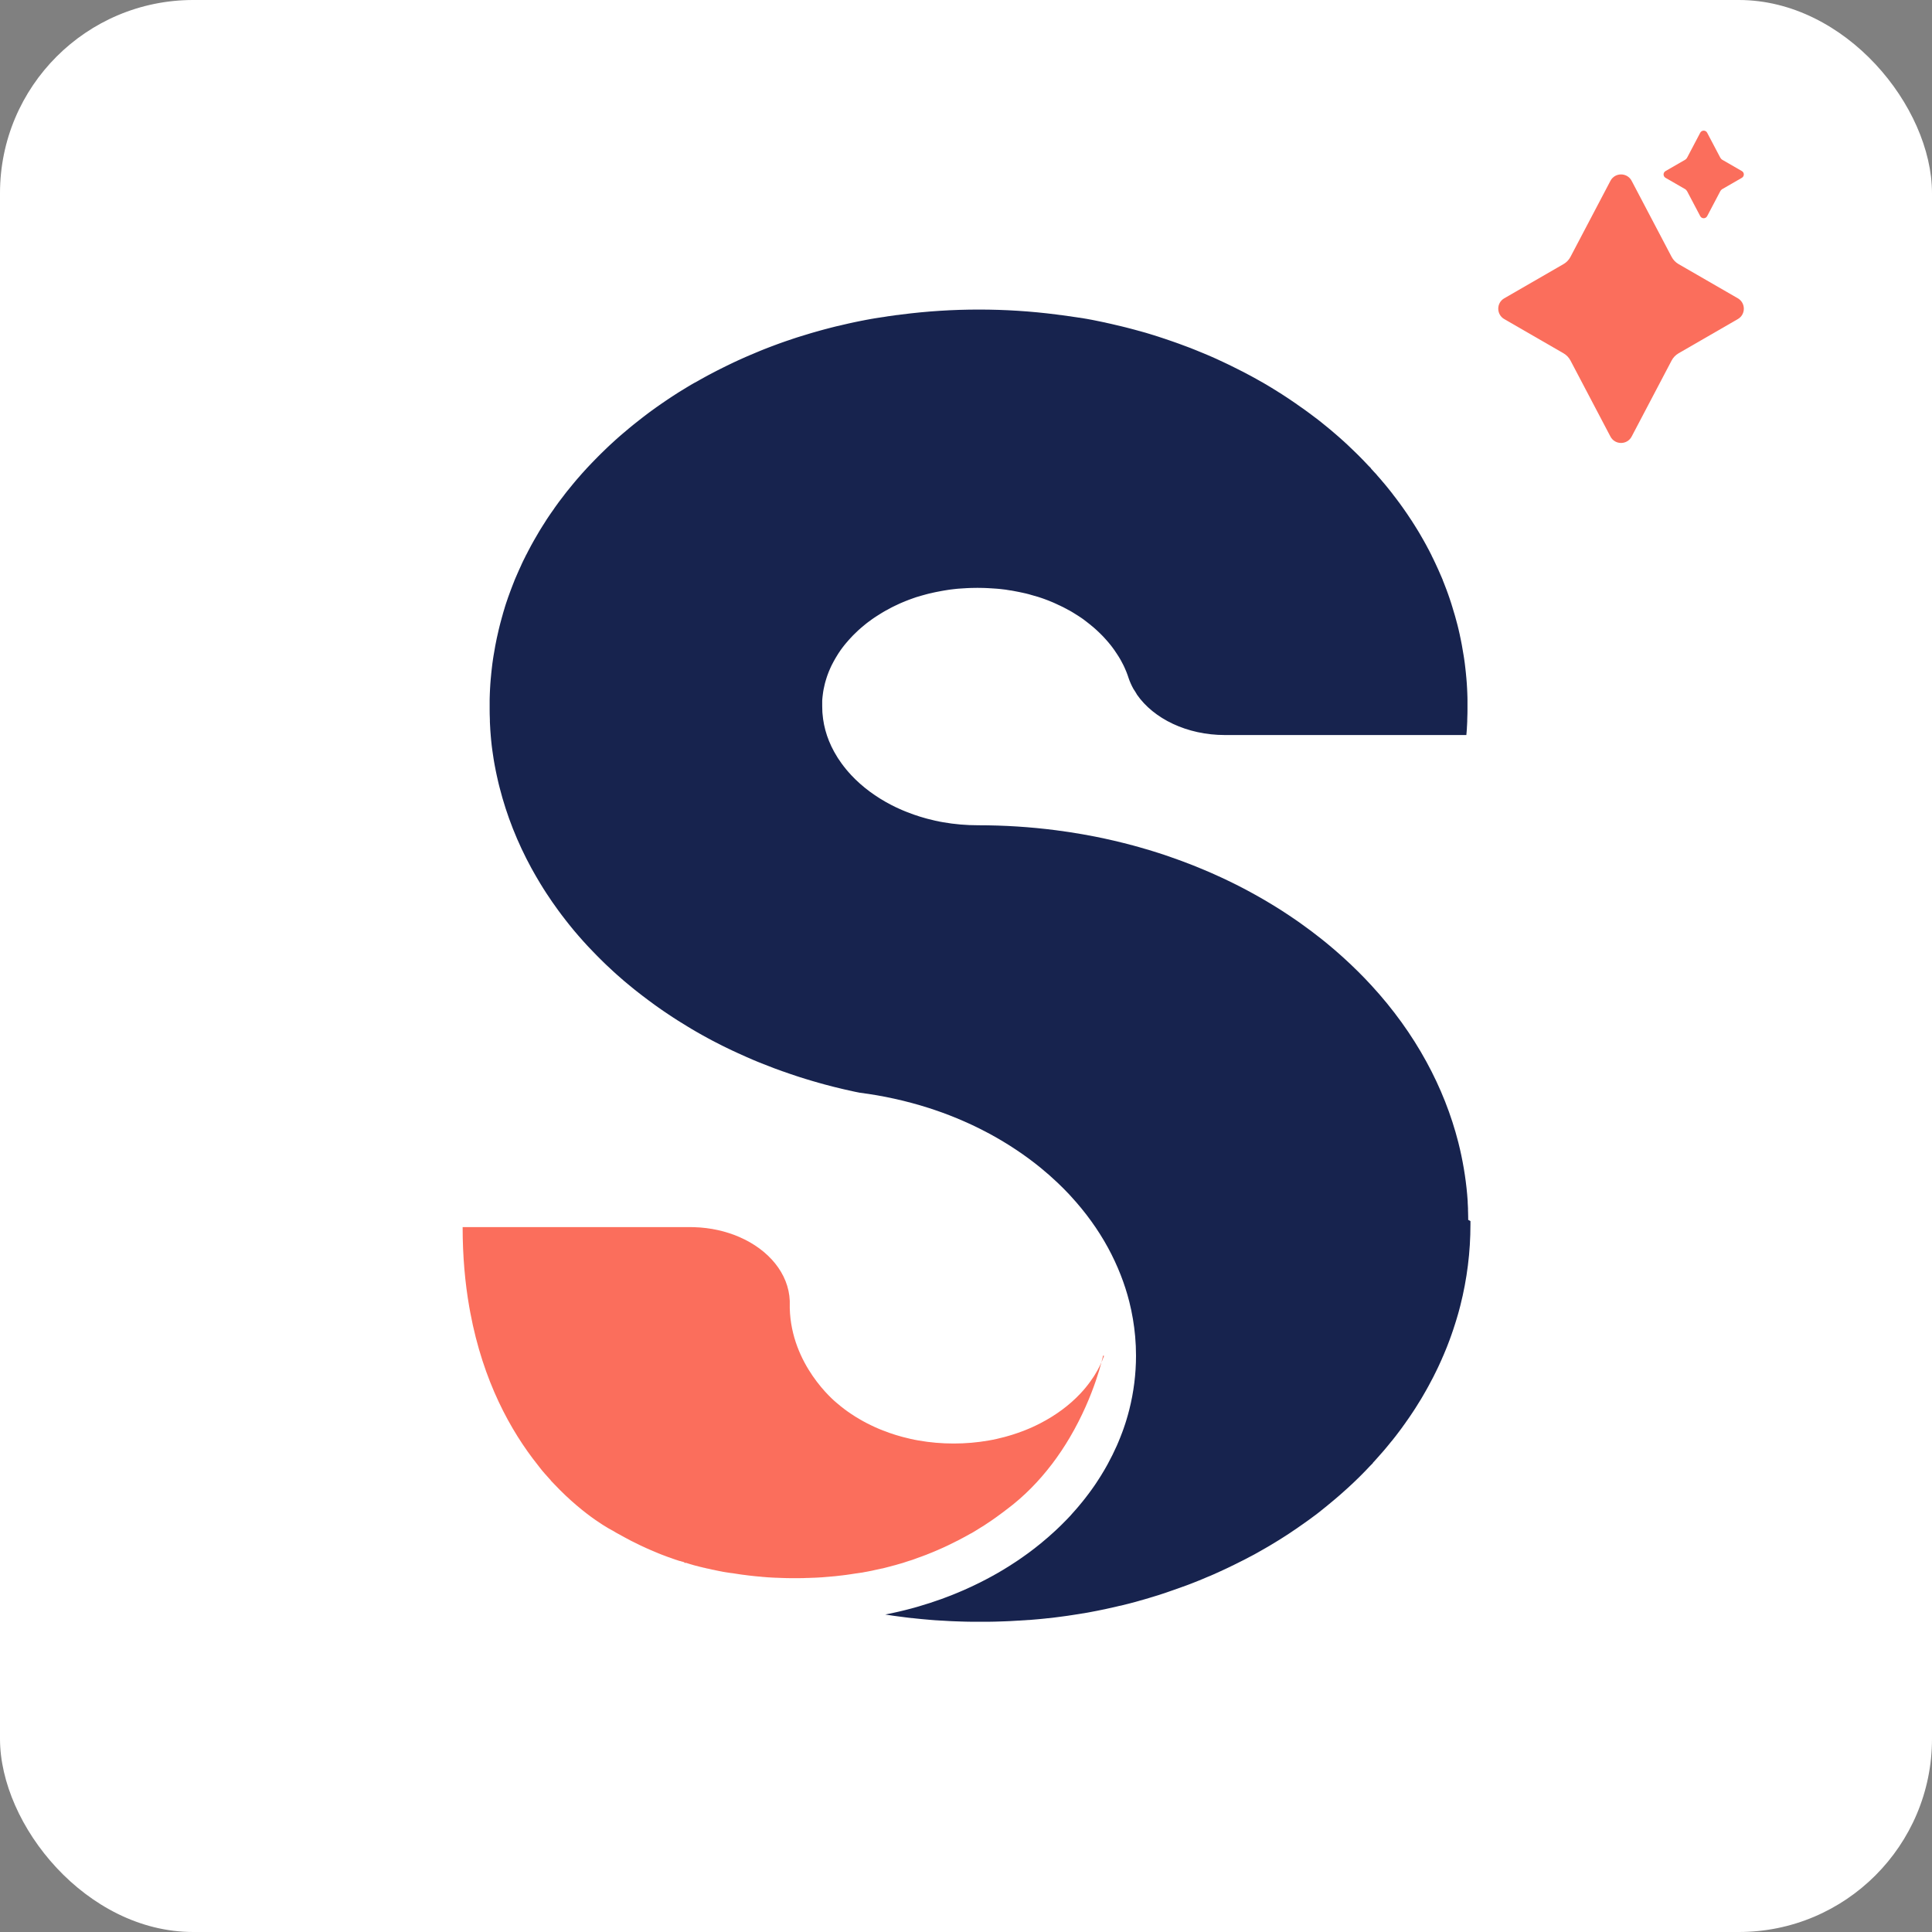 <?xml version="1.0" encoding="UTF-8"?>
<svg id="Layer_1" data-name="Layer 1" xmlns="http://www.w3.org/2000/svg" viewBox="0 0 500 500">
  <rect x="0" y="0" width="500" height="500" fill="#808080" stroke="none"/>
  <defs>
    <style>
      .cls-1 {
        fill: #fff;
      }

      .cls-2 {
        fill: #fb6e5c;
      }

      .cls-3 {
        fill: #17234e;
      }
    </style>
  </defs>
  <rect class="cls-1" y="0" width="500" height="500" rx="50" ry="50"/>
  <g>
    <path class="cls-3" d="M380.55,316.01c0,.31,0,.61,0,.92,0,7.05-.88,14.1-2.62,20.96-.07.26-.13.51-.2.76-.07.26-.14.51-.2.76-.06.23-.12.45-.19.67-.03.1-.06.21-.09.31-.01.06-.03.11-.05.17h0c-.09.31-.18.63-.28.94,0,.03-.02.06-.03.09-.03.1-.06.2-.09.31h0c-.04.12-.07.25-.12.37-.03.1-.06.2-.09.3-.02.07-.04.14-.07.21,0,.02-.01.04-.02.06-.03.1-.07.21-.1.31-.06.18-.11.35-.17.53-.02.07-.05.15-.07.22h0c-.03.11-.07.22-.11.33s-.07.22-.11.33c-.02.04-.03.09-.05.13-.06.18-.12.35-.18.53h0s0,0,0,0c-.03.08-.05.15-.08.23-.05.14-.1.28-.15.42t0,0c-.08.22-.16.44-.24.66h0s0,0,0,0c-.05.13-.1.26-.14.39,0,.01-.01.03-.02.04-.04.12-.09.25-.14.37-.03.09-.07.18-.1.27-.01.03-.02.07-.04.1-.08.2-.15.4-.23.6-.11.29-.23.57-.34.85-.09.22-.18.44-.27.65-.09.22-.18.43-.27.65-.07.18-.15.36-.23.53-.02.04-.03.08-.05.11-.06.15-.13.3-.2.46-.03.06-.06.13-.08.19-.02.04-.04.08-.05.12-.04.1-.09.2-.14.3-.02.06-.05.12-.08.18-.11.24-.22.49-.33.73-.08.17-.16.34-.24.52-.11.23-.21.46-.32.68,0,.01-.01.02-.02.03-.1.21-.2.43-.31.64-.12.25-.25.51-.38.76-.03.06-.06.13-.09.19-.03.06-.06.13-.1.19,0,.02-.02.03-.02.05-.04.08-.08.16-.12.24-.02.04-.04.09-.07.13,0,.01-.01.03-.02.04-.06.11-.11.22-.17.33-.02.04-.04.09-.07.13-.02.04-.04.07-.06.11-.11.21-.22.42-.33.62-.09.16-.18.33-.26.49-.09.16-.18.33-.26.49-.24.44-.48.88-.73,1.31-.04.07-.08.15-.13.22-.04.07-.08.14-.12.21-.04.07-.08.14-.12.21,0,0,0,0,0,0-.07.12-.14.24-.21.36-.02.04-.04.07-.06.11-.02.02-.03.05-.04.07-.1.18-.21.35-.31.53,0,.02-.02.03-.03.05-.03.06-.07.11-.1.17-.08.14-.16.27-.25.41-.02.03-.03.05-.05.08-.4.66-.81,1.31-1.22,1.96-.14.22-.28.43-.42.65-.28.43-.57.86-.86,1.29-.11.17-.22.33-.34.5-.05.08-.11.16-.16.23-.02.03-.04.06-.06.09-.05.07-.1.14-.15.21-.03.04-.06.09-.09.13-.03.05-.06.09-.1.14-.07.1-.15.21-.22.31-.04.07-.09.13-.14.2-.01.02-.02.03-.03.05,0,0,0,0,0,.01-.02.03-.05.07-.07.1,0,0-.01.02-.02.02-.13.18-.26.36-.39.54-.01.02-.02.04-.04.05-.05.07-.1.13-.14.2-.11.15-.22.3-.32.45-.23.32-.47.63-.7.94-.03.04-.07.09-.1.13-.03.04-.07.09-.1.13-.03.04-.06.08-.09.12-.02.03-.04.05-.06.08-.09.11-.17.23-.26.34-.03.04-.05.07-.08.11-.09.12-.18.23-.27.35-.01.02-.03.04-.04.05-.25.32-.5.64-.76.96-.04.05-.09.11-.13.16l-.03.03s-.03.04-.05.06c0,.01-.02.02-.03.03,0,.01-.01.02-.03.03-.03.03-.05.07-.08.1-.02.03-.05.06-.07.09-.13.16-.26.32-.39.48,0,.01-.02.02-.03.04-.02.02-.04.04-.05.06-.05.06-.09.11-.14.17-.11.14-.22.27-.33.4-.17.2-.33.4-.5.6-.21.26-.43.51-.65.76-.04.04-.08.09-.12.14-.02.02-.04.05-.07.07-.02.02-.03.04-.05.06-.03.04-.06.08-.1.11-.05.05-.09.1-.14.16-.1.12-.21.25-.33.37-.03.03-.05.06-.08.09-.03.03-.05.06-.07.09-.07.08-.14.16-.22.24-.07.09-.15.17-.23.26,0,0,0,0,0,0-.02.02-.04.04-.06.07-.15.17-.31.34-.46.51-.05.06-.1.11-.15.17-.06.06-.11.12-.17.18-.06.06-.11.12-.17.18t0,0s-.03.03-.04.04h0s0,.02,0,.02h0s-.05.11-.05.11l-.75.76s-.04.04-.06.06c-.16.17-.31.33-.47.5-.01.01-.02.02-.03.03-.06.06-.12.13-.18.19-.13.13-.26.27-.38.4-.11.12-.23.23-.34.35-.08.08-.16.16-.23.23-.13.13-.26.26-.38.39-.09.09-.18.18-.27.27-.1.1-.21.2-.31.31-.04.04-.09.08-.12.12l-.07.07c-.17.17-.34.34-.52.5-.13.13-.27.26-.4.39-.01.01-.03.03-.04.04-.07.07-.14.14-.22.21-.16.15-.33.31-.49.47-.04.03-.07.07-.11.1-.02.02-.04.04-.07.06-.02.02-.05.04-.07.07-.06.06-.12.12-.19.17-.09.09-.18.18-.28.26-.07.07-.14.13-.21.2-.04.04-.08.07-.12.11-.04.04-.09.08-.13.12-.12.12-.25.23-.38.34-.03.03-.06.06-.09.08-.07.07-.15.14-.23.21-.02.02-.04.04-.06.05-.04.03-.07.07-.11.1-.06.05-.12.11-.18.16-.22.2-.44.39-.66.59-.08.07-.16.14-.24.21h0s-.04.03-.05.05c-.09.07-.17.15-.26.22-.1.09-.21.18-.31.27-.04.03-.08.07-.12.1-.17.15-.34.3-.52.45-.05.05-.11.1-.17.14-.15.13-.29.25-.44.37,0,0-.02.02-.03.02-.06.05-.12.1-.18.15-.15.13-.31.26-.47.39-.01.01-.03.02-.04.04h0c-.1.08-.2.16-.29.24-.08.07-.16.14-.25.2-.03.02-.05.04-.08.07,0,0,0,0,0,0-.06.05-.12.1-.18.15-.06.05-.12.1-.18.15-.01.01-.03.03-.05.04-.07.06-.15.12-.22.18-.01.01-.03.02-.04.03-.06.05-.12.09-.18.14-.07.06-.15.12-.22.18-.09.07-.17.14-.26.21-.17.13-.33.26-.49.39-.02.02-.05.04-.07.06-.02.02-.05.04-.07.06,0,0-.01,0-.01.01-.21.16-.42.33-.63.49-.2.16-.41.31-.61.47-.02.01-.04.03-.06.04,0,0-.02.01-.02.02-.06.04-.12.09-.18.13l-.18.13c-.08.06-.16.12-.24.18-.24.18-.49.36-.73.54-.23.17-.46.34-.69.5-.19.14-.37.27-.56.4-.07.06-.15.11-.23.16-.02.01-.04.03-.06.04-.17.12-.34.25-.52.37,0,0-.01.01-.02.01,0,0,0,0,0,0,0,0-.02.01-.03.02-.15.1-.29.21-.44.31-.12.09-.25.18-.38.26-.03.02-.05.04-.08.06-.03.02-.06.04-.1.07-.12.09-.25.17-.37.26-.05.04-.11.07-.16.11-.09.06-.18.12-.27.18-.04.03-.09.06-.13.09-.05.03-.09.06-.14.09-.07.05-.14.09-.21.14-.04.03-.09.06-.13.09-.12.09-.25.17-.38.26-.18.12-.36.24-.54.36-.02.01-.04.03-.06.04,0,0,0,0,0,0-.18.12-.37.24-.55.36-.02.01-.05.03-.07.04-.21.13-.41.27-.62.4-.21.14-.43.27-.64.41,0,0,0,0,0,0-.06.04-.12.07-.18.11-.09.05-.18.11-.26.17-.06.04-.12.08-.18.11,0,0,0,0-.01,0-.1.07-.21.13-.31.2,0,0,0,0,0,0,0,0,0,0-.01,0-.1.07-.2.13-.31.19-.09.05-.18.11-.26.16-.06.04-.12.08-.18.11-.15.09-.3.18-.44.27-.07.04-.14.09-.22.13-.06.04-.12.07-.18.11,0,0,0,0,0,0-.14.08-.28.17-.42.25-.06.04-.12.07-.18.11-.1.06-.2.12-.31.18-.01,0-.02.01-.03.02-.05.03-.1.06-.15.09-.05.03-.11.06-.16.09h0s0,0-.01,0c-.08.05-.17.1-.25.15-.04.02-.08.05-.12.07-.12.07-.25.15-.37.21-.09.06-.19.11-.28.16-.15.08-.3.17-.44.25-.02.01-.04.03-.07.04-.07.04-.14.08-.21.12-.2.11-.4.23-.6.34-.33.19-.67.37-1,.56-.05.02-.09.05-.14.07-.09.05-.18.09-.26.14-.08.04-.15.08-.23.12-.1.06-.2.11-.31.16l-.25.13c-.23.12-.46.25-.69.37-.11.06-.22.12-.33.17-.21.11-.42.22-.63.32-.05.03-.11.06-.16.08-.13.07-.26.14-.4.2-.13.07-.26.14-.4.2-.25.13-.5.25-.76.38-.09.04-.18.09-.27.14-.02,0-.03.02-.05.02-.12.06-.24.12-.36.18-.16.08-.32.16-.48.23h0c-.26.13-.52.26-.78.38-.06.03-.12.06-.18.09h0c-.16.08-.32.15-.49.23-.16.08-.32.15-.49.23h0c-.39.18-.78.37-1.17.54-.04.02-.07.03-.11.05-.55.26-1.11.5-1.66.75-.3.13-.61.26-.91.39-.07.03-.13.06-.2.08-.01,0-.02,0-.03.01-.1.04-.19.08-.29.12-.03.01-.06.03-.1.04-.16.07-.31.13-.47.2-.25.1-.5.21-.75.32h0c-.31.13-.61.25-.92.38h0s0,0,0,0c-.31.13-.62.25-.93.37-.03.01-.05.02-.07.03-.01,0-.02,0-.03.01-.07.03-.13.05-.2.08-.2.08-.4.16-.61.24-.05.02-.11.04-.17.07-.07.03-.15.06-.22.08,0,0,0,0,0,0-.02,0-.03.01-.05.02-.09.03-.18.07-.26.1-.06.02-.12.04-.18.07-.02,0-.04.01-.06.02-.04.01-.07.03-.11.04-.04.02-.08.03-.13.05-.19.07-.38.14-.57.21-.04.02-.09.03-.13.05-.1.04-.2.08-.31.12-.01,0-.02,0-.03,0,0,0-.01,0-.02,0-.09.04-.18.07-.27.1-.23.09-.46.17-.69.25-.03.01-.06.02-.1.03-.42.15-.84.3-1.26.45-.2.07-.4.14-.6.21-.06.02-.12.04-.18.06-.14.05-.29.1-.43.15-.15.05-.29.1-.43.15-.14.05-.29.1-.43.15-.06.02-.12.04-.18.06-.02,0-.04.01-.05.02-.09.03-.18.06-.27.09-.07.02-.14.05-.21.07-.08.03-.15.05-.23.07-.03,0-.06.02-.09.03-.15.05-.3.1-.45.15,0,0,0,0,0,0-.03.01-.06.02-.09.03-.08.03-.16.05-.24.08-.08.03-.16.05-.25.08-.01,0-.03,0-.04.01-.25.08-.5.16-.75.23,0,0,0,0,0,0t0,0h0c-.06.02-.12.04-.17.05-.1.03-.19.06-.28.09-.17.05-.33.1-.5.15-.04.01-.07.02-.11.03-.05.02-.1.03-.15.05-.13.04-.27.08-.4.12-.4.12-.81.24-1.22.36-.07.02-.15.04-.22.06-.25.07-.5.14-.75.21-.1.03-.2.06-.31.09-.04.01-.09.03-.13.04-.05.01-.09.03-.14.04-.26.07-.52.15-.78.22-.4.11-.8.22-1.21.32-.19.05-.39.1-.58.15-.19.05-.38.1-.57.14-.01,0-.03,0-.05.01-.34.09-.68.17-1.02.26-.08.02-.17.04-.25.06-.03,0-.06.01-.09.02-.01,0-.02,0-.04,0,0,0-.01,0-.02,0-.06.01-.13.03-.19.05,0,0-.02,0-.03,0-.02,0-.04,0-.06.01-.28.07-.55.13-.83.2-.07.02-.14.03-.2.05-.03,0-.07.01-.1.02-.34.08-.67.16-1.01.23-.26.06-.53.12-.79.17-.06.01-.12.02-.17.04-.15.03-.29.07-.44.1-.13.03-.27.06-.41.09,0,0-.02,0-.03,0t0,0c-.61.13-1.23.26-1.85.38-.18.04-.35.07-.53.1-.5.1-1.01.19-1.51.29-.18.03-.37.07-.55.1,0,0-.01,0-.02,0-.28.05-.56.1-.85.15-.03,0-.05,0-.08.01-.02,0-.04,0-.05,0-.14.02-.28.05-.41.07-.14.02-.28.05-.42.07-.02,0-.05,0-.07.01-.21.04-.42.07-.63.1-.09.01-.18.03-.27.04-.11.02-.22.04-.32.05h0c-.15.03-.3.05-.45.07-.1.01-.2.03-.3.05-.17.03-.33.05-.5.07-.19.03-.38.06-.57.09-.1.01-.19.03-.29.04-.05,0-.1.01-.15.02-.37.05-.74.1-1.11.15-.05,0-.1.01-.15.02-.31.04-.62.08-.93.12-.15.02-.31.04-.46.06-.16.02-.31.04-.47.06-.1.01-.21.02-.31.04-.06,0-.12.01-.18.02-.09.01-.17.02-.26.03-.24.03-.49.06-.73.08-.02,0-.05,0-.07,0-.02,0-.03,0-.05,0h0c-.32.04-.64.07-.97.11-.01,0-.02,0-.04,0-.16.02-.32.03-.48.05-.31.03-.63.06-.94.09-.04,0-.08,0-.12.01-.7.07-1.39.13-2.09.18-.02,0-.04,0-.05,0-.08,0-.16.01-.24.02-.04,0-.08,0-.12,0-.02,0-.05,0-.07,0-.31.02-.63.05-.94.07-.07,0-.14,0-.21.01-.01,0-.03,0-.04,0-.37.03-.73.05-1.1.07-.01,0-.03,0-.04,0-.02,0-.04,0-.06,0-.29.02-.59.04-.88.05-.1,0-.21.01-.31.02-.17.01-.34.02-.51.03-.17,0-.34.02-.51.03-.08,0-.17,0-.25.01-.15,0-.3.01-.45.02-.25.01-.51.02-.76.03-.49.02-.98.04-1.46.05-.33.01-.65.02-.98.03s-.65.01-.98.02c-.33,0-.65.01-.98.01-.28,0-.56,0-.83,0-.37,0-.75,0-1.12,0s-.75,0-1.12,0c-.28,0-.56,0-.84,0-.33,0-.65,0-.98-.01-.33,0-.65-.01-.98-.02s-.65-.02-.98-.03c-.49-.01-.98-.03-1.47-.05-.25,0-.51-.02-.76-.03-.15,0-.3-.01-.45-.02h0c-.08,0-.17,0-.25-.01-.17,0-.34-.02-.51-.03-.17,0-.34-.02-.51-.03-.1,0-.21-.01-.31-.02-.29-.02-.59-.03-.88-.05-.02,0-.04,0-.06,0-.01,0-.02,0-.04,0-.37-.02-.73-.05-1.1-.07-.01,0-.03,0-.04,0-.03,0-.06,0-.08,0-.38-.03-.76-.06-1.14-.09-.12,0-.24-.02-.36-.03-.75-.06-1.51-.13-2.26-.2-.49-.05-.98-.1-1.47-.15-.32-.03-.64-.07-.97-.11-.02,0-.03,0-.05,0h0s-.05,0-.07,0c-.24-.03-.49-.05-.73-.08-.09,0-.17-.02-.26-.03-.1-.01-.19-.02-.29-.04-.06,0-.13-.01-.19-.02-.15-.02-.31-.04-.46-.06-.15-.02-.31-.04-.46-.06-.31-.04-.62-.08-.93-.12-.05,0-.1-.01-.16-.02-.37-.05-.74-.1-1.11-.15-.05,0-.1-.01-.15-.02-.1-.01-.19-.03-.29-.04-.19-.03-.38-.06-.57-.09-.17-.02-.33-.05-.5-.07-.1-.02-.2-.03-.3-.05-.15-.02-.3-.05-.45-.07,1.19-.23,2.38-.49,3.55-.76,1.11-.26,2.21-.53,3.31-.83.29-.08.58-.16.87-.24.29-.08.58-.16.87-.25,2.02-.59,4.01-1.23,5.97-1.94.84-.31,1.68-.62,2.51-.95.55-.22,1.1-.44,1.64-.67.55-.23,1.09-.46,1.62-.69,1.41-.62,2.81-1.27,4.18-1.96h0c2.05-1.03,4.05-2.12,5.98-3.28,1.15-.69,2.29-1.42,3.39-2.15.16-.11.32-.21.48-.32.31-.21.62-.43.93-.64h0c.47-.33.93-.66,1.39-.99.3-.22.6-.44.9-.66,0,0,0,0,.01-.01.3-.22.59-.45.88-.67,0,0,0-.01.02-.01.59-.46,1.18-.93,1.76-1.4,1.29-1.05,2.53-2.14,3.73-3.25.16-.15.32-.3.48-.45.24-.23.48-.46.72-.69.15-.14.29-.29.44-.43.39-.39.78-.78,1.16-1.17.13-.13.26-.26.38-.39.11-.11.21-.22.32-.34.02-.02.04-.04.06-.06l.48-.51h0s.02-.04.03-.05c.47-.51.94-1.03,1.39-1.56.22-.25.44-.51.65-.76,0,0,.01-.02.02-.03.22-.26.44-.53.66-.8.11-.13.22-.27.33-.4.21-.26.41-.52.62-.78.32-.42.64-.84.96-1.26.2-.28.41-.55.61-.83.2-.28.4-.55.59-.83.19-.27.38-.55.57-.83.29-.42.57-.85.84-1.29.18-.28.36-.56.54-.85.29-.47.58-.95.86-1.43.15-.25.29-.5.43-.75.17-.29.33-.58.49-.88.84-1.54,1.61-3.1,2.31-4.68.13-.29.25-.58.37-.86h0c.37-.87.71-1.74,1.04-2.62.11-.29.21-.59.32-.88.15-.44.3-.88.45-1.33.1-.3.19-.59.28-.89.27-.89.52-1.78.75-2.68,1.16-4.58,1.75-9.3,1.75-14.01,0-1.66-.07-3.33-.22-4.98-.27-3.04-.78-6.06-1.53-9.03-.59-2.32-1.33-4.63-2.22-6.89-.94-2.4-2.04-4.76-3.29-7.06-2.56-4.69-5.78-9.15-9.57-13.27h0s-.5-.55-.5-.55c-.95-1.01-1.94-2-2.96-2.97-1.4-1.33-2.87-2.63-4.38-3.86-2.01-1.64-4.13-3.2-6.31-4.65-1.1-.74-2.24-1.46-3.39-2.15-1.1-.66-2.25-1.32-3.4-1.95-.85-.46-1.71-.91-2.58-1.34h0c-1.38-.69-2.77-1.35-4.18-1.96-2.46-1.08-5-2.07-7.58-2.94-.52-.18-1.03-.35-1.55-.51-1.45-.46-2.91-.9-4.35-1.28-1.52-.41-3.06-.79-4.62-1.13-2.9-.64-5.86-1.15-8.83-1.53h0s-.04,0-.06-.01c-.3-.06-.59-.12-.89-.18-.04,0-.08-.02-.12-.02-.29-.06-.59-.12-.88-.19-.63-.13-1.25-.28-1.88-.42-.27-.06-.54-.13-.81-.19-.07-.02-.13-.03-.2-.05-.59-.14-1.18-.29-1.78-.43-.04,0-.08-.02-.12-.03-.78-.2-1.56-.4-2.34-.61-.54-.15-1.08-.29-1.62-.45-.54-.15-1.08-.31-1.63-.47-.54-.16-1.09-.32-1.63-.49-.54-.17-1.09-.34-1.63-.51-.32-.1-.64-.2-.95-.31-.49-.16-.97-.32-1.46-.49-.64-.22-1.28-.44-1.92-.67,0,0-.01,0-.02,0-.74-.26-1.47-.53-2.2-.8-1.1-.41-2.2-.84-3.29-1.28-.36-.15-.73-.29-1.09-.44-.29-.12-.58-.24-.87-.36-.07-.03-.14-.06-.21-.09-.56-.23-1.11-.47-1.66-.72-.86-.38-1.72-.77-2.58-1.16-.37-.17-.73-.34-1.1-.51-.27-.13-.54-.26-.81-.39-.27-.13-.54-.26-.81-.39-.36-.18-.72-.36-1.08-.53,0,0,0,0-.01,0-.83-.42-1.66-.85-2.49-1.28,0,0,0,0,0,0-.41-.22-.82-.44-1.23-.66-.43-.23-.86-.47-1.29-.71-.32-.18-.64-.36-.96-.54-.32-.18-.64-.36-.96-.55-.32-.18-.63-.37-.94-.55-.31-.18-.62-.37-.93-.56-.86-.51-1.71-1.04-2.56-1.58,0,0,0,0,0,0-.42-.27-.84-.54-1.26-.81h0c-.21-.14-.42-.27-.62-.41-.21-.14-.41-.27-.62-.41-.2-.14-.41-.27-.61-.41,0,0,0,0,0,0-.2-.14-.4-.27-.61-.41-.2-.14-.4-.28-.61-.42-.28-.19-.55-.39-.83-.58-.24-.17-.49-.34-.73-.52-.08-.06-.16-.12-.24-.17-.5-.36-.99-.72-1.48-1.09-.57-.43-1.14-.86-1.71-1.29-.31-.24-.62-.49-.94-.73-.18-.15-.37-.29-.55-.43-.19-.15-.38-.3-.57-.45l-.56-.46c-.22-.18-.45-.36-.67-.55-.16-.13-.31-.26-.46-.38-.14-.12-.28-.23-.42-.35-.14-.12-.29-.24-.43-.36,0,0,0,0-.01,0-.21-.18-.43-.37-.64-.56-.22-.19-.43-.37-.64-.56-.18-.16-.37-.32-.55-.48-.12-.11-.25-.22-.37-.33-.26-.23-.52-.47-.77-.7-.07-.06-.14-.12-.2-.19-.13-.12-.26-.24-.39-.36-.08-.07-.16-.15-.24-.23-.12-.12-.25-.24-.38-.35-.06-.05-.11-.11-.17-.16-.07-.06-.14-.13-.21-.19h0s-.05-.05-.08-.08c-.05-.05-.1-.1-.16-.15-.25-.24-.5-.48-.75-.73-.19-.18-.37-.36-.56-.55-.32-.31-.63-.63-.94-.94-.12-.12-.24-.24-.36-.37-.18-.18-.35-.36-.52-.54-.03-.03-.06-.06-.09-.09-.32-.33-.64-.67-.96-1l-.75-.79v-.02s-.04-.03-.05-.04c-.16-.18-.33-.36-.49-.54l-.53-.58s-.02-.03-.03-.04c-.34-.38-.67-.75-1-1.13-.34-.39-.68-.79-1.01-1.18-.17-.2-.33-.4-.5-.6-.16-.2-.33-.4-.49-.6-.17-.21-.34-.42-.51-.63-.31-.39-.63-.79-.93-1.18-.32-.41-.64-.83-.96-1.25-.3-.4-.6-.8-.9-1.21-1.06-1.45-2.08-2.92-3.05-4.41-.14-.21-.28-.42-.41-.64-.14-.21-.27-.42-.41-.64-.27-.42-.53-.85-.79-1.28-.78-1.29-1.54-2.6-2.26-3.91-3.65-6.68-6.42-13.7-8.24-20.86-.08-.3-.15-.6-.23-.9-.06-.26-.12-.51-.18-.76-.12-.52-.24-1.04-.35-1.56-.05-.22-.09-.44-.14-.66-.04-.18-.07-.35-.11-.53-.1-.48-.19-.97-.28-1.45-.05-.28-.1-.56-.15-.84-.04-.24-.08-.48-.12-.72-.1-.63-.19-1.25-.28-1.88-.04-.26-.07-.53-.11-.79-.03-.24-.06-.48-.09-.71-.01-.08-.02-.16-.03-.25-.05-.44-.1-.88-.14-1.32,0-.04,0-.08-.01-.12l-.04-.46c-.02-.18-.03-.37-.05-.55,0,0,0-.02,0-.03-.03-.3-.05-.6-.07-.9-.01-.14-.02-.28-.03-.42,0-.14-.02-.28-.03-.42,0-.04,0-.08,0-.12-.02-.28-.04-.56-.05-.85-.01-.27-.03-.55-.04-.82,0-.07,0-.14,0-.22,0-.07,0-.14,0-.21,0-.22-.02-.44-.02-.66-.01-.31-.02-.62-.03-.92,0-.31,0-.63-.01-.94,0-.15,0-.31,0-.46,0-.15,0-.31,0-.46,0-.28,0-.56,0-.84,0-.16,0-.32,0-.48,0-.14,0-.28,0-.42,0-.18,0-.37.01-.55,0-.02,0-.05,0-.08,0-.18,0-.35.02-.53,0-.14,0-.27.01-.41,0-.22.02-.44.03-.66,0-.22.02-.44.03-.66.02-.44.05-.88.08-1.32.01-.21.03-.43.05-.64.02-.24.04-.48.06-.73.02-.2.04-.41.06-.61.02-.22.04-.44.06-.66.02-.22.05-.44.07-.66.03-.24.05-.48.08-.71.02-.2.05-.4.07-.6.03-.22.06-.44.08-.66.06-.42.12-.84.18-1.26,0-.03,0-.05.01-.07.03-.21.06-.42.1-.63.14-.89.29-1.78.46-2.66.12-.63.25-1.27.38-1.9.14-.65.28-1.29.44-1.94,0,0,0-.01,0-.02.1-.42.2-.85.31-1.27.06-.22.11-.45.17-.67.06-.22.12-.45.18-.67.01-.05.03-.09.04-.14.02-.09.05-.18.07-.26.03-.1.05-.2.08-.3.01-.04.02-.07.03-.11.03-.12.07-.24.1-.35.03-.12.07-.23.1-.35,0-.02.01-.04.02-.07,0,0,0-.01,0-.02,0-.03.01-.05.02-.08.02-.06.03-.11.05-.17.05-.18.1-.35.15-.52.03-.1.06-.2.09-.29t0,0c.02-.07.04-.14.06-.2.04-.13.08-.26.12-.39,0-.01,0-.02,0-.04,0-.03.02-.06.03-.09.02-.07.05-.15.07-.22.01-.04.03-.09.04-.13.02-.06.04-.12.06-.18,0,0,0-.01,0-.02.07-.23.15-.47.23-.7h0c.09-.27.18-.53.27-.79.06-.18.12-.35.18-.53h0c.02-.06.04-.11.06-.17.01-.04.03-.08.04-.11.07-.21.15-.42.23-.63.07-.19.14-.39.21-.58.08-.21.16-.42.24-.64.02-.05.04-.09.05-.14.01-.04.03-.09.05-.13.16-.41.32-.82.48-1.24.04-.12.09-.23.14-.35.05-.12.1-.23.14-.35,0,0,0-.01,0-.02,0-.02.02-.04.02-.06.02-.07.05-.13.08-.19.01-.04.03-.07.05-.11.04-.09.07-.18.11-.27.04-.09.08-.18.12-.27.06-.14.12-.28.18-.41.02-.05.04-.09.06-.14.01-.03.03-.06.04-.09.04-.1.08-.19.12-.28.04-.1.08-.19.12-.28.01-.03.02-.05.04-.08,0-.02.01-.04.02-.05.07-.15.13-.31.2-.46.07-.15.14-.3.21-.46.13-.3.27-.59.41-.89,0-.01.01-.03.02-.04,0,0,0-.01,0-.02,0,0,0-.01,0-.01.1-.21.2-.43.3-.64.05-.11.1-.21.15-.32.05-.11.1-.21.16-.32h0c.06-.13.12-.26.19-.38.06-.13.13-.25.19-.38.02-.03.03-.07.05-.1.01-.03.03-.06.04-.09,0,0,0-.01.01-.02,0,0,0,0,0,0,0,0,0-.01.01-.02,0,0,0-.02.01-.03.02-.04.04-.07.06-.11.02-.05.04-.09.07-.14.02-.03.03-.06.05-.09.02-.04.04-.08.07-.12.01-.03.02-.05.04-.08.06-.11.11-.22.17-.33l.07-.14s.05-.09.07-.14c.05-.1.11-.21.16-.31.05-.1.11-.21.17-.31.04-.08.09-.16.13-.25s.09-.16.13-.25c.09-.16.18-.33.26-.49,0,0,0,0,0,0,.24-.44.48-.88.73-1.31h0c.04-.08.09-.15.13-.22.11-.19.22-.38.33-.57.02-.04.04-.07.06-.1.01-.03.03-.05.05-.08,0,0,0-.01.01-.02.02-.04.05-.09.07-.13l.25-.42c.08-.13.15-.26.23-.4,0,0,0,0,0,0,.08-.14.16-.27.24-.41.05-.08.1-.16.15-.24,0,0,0,0,0-.01.07-.11.13-.22.2-.32,0,0,0-.01.01-.02.06-.1.13-.2.19-.3.05-.08.1-.16.15-.24.03-.05.06-.1.09-.15.02-.04.04-.07.07-.11.03-.04.06-.09.08-.13,0,0,0,0,0,0,0,0,0,0,.01-.01.13-.21.26-.42.4-.62,0-.01.01-.02.02-.04.05-.07.1-.15.14-.22.06-.09.12-.19.18-.28.01-.02.03-.04.04-.07.01-.02.02-.03.03-.05,0,0,0,0,0,0,0,0,0,0,0,0,.05-.08.11-.16.16-.25.03-.04.05-.08.08-.12.05-.08.1-.16.16-.24.14-.21.29-.43.43-.64.07-.11.14-.21.22-.32.02-.03.04-.06.06-.09.05-.08.11-.16.16-.23.02-.03.04-.06.06-.09.02-.03.05-.07.07-.1.05-.08.11-.16.17-.24.03-.05.06-.09.1-.14.07-.1.15-.21.22-.31.04-.07.09-.13.14-.2,0,0,.01-.02.02-.02.02-.02.03-.04.04-.06h0s.01-.03.02-.04c0-.01.01-.02.02-.03,0,0,0,0,0-.01,0,0,0,0,0-.01.13-.18.26-.36.39-.54.06-.08.12-.17.18-.25.09-.12.18-.24.26-.35,0-.01.01-.02.02-.04.01-.01.02-.02.03-.04.09-.12.18-.25.27-.37.05-.07.1-.13.15-.2,0-.01.02-.03.03-.04.08-.12.17-.23.26-.34.09-.12.17-.23.26-.34.14-.18.28-.37.42-.55.01-.02.02-.03.04-.05.01-.02.02-.03.04-.05.06-.08.12-.16.18-.23.02-.03.05-.07.07-.1,0,0,0-.01.01-.02,0,0,0-.01.01-.02.06-.08.12-.16.19-.24.1-.13.21-.26.31-.4.03-.04.06-.08.09-.11.05-.06.1-.12.14-.18.04-.05.09-.11.13-.16.01-.01.02-.02.03-.03.01-.01.02-.02.03-.03.05-.07.1-.13.16-.2.12-.15.23-.29.35-.43.04-.04.07-.09.1-.13,0,0,0,0,0,0,0,0,0,0,0,0,0,0,0,0,0,0,0,0,0,0,0,0,.12-.15.25-.31.38-.46.05-.06.1-.12.14-.18.17-.2.33-.4.5-.6,0,0,0,0,0,0,.09-.11.18-.21.27-.32.12-.15.25-.29.37-.44.09-.11.18-.21.28-.32.17-.2.34-.4.52-.59.02-.02.03-.04.05-.06l.03-.04s.05-.06.08-.09c.15-.17.3-.33.44-.5,0,0,0,0,0,0,.03-.04.06-.07.1-.11.03-.04.07-.07.1-.11,0,0,.01-.02.02-.02,0-.01.02-.02.03-.03.14-.16.28-.31.42-.47.06-.06.11-.12.17-.18.02-.02.04-.04.06-.06.04-.04.07-.08.11-.12h0s0,0,0,0h0s.04-.06.04-.06h0s0,0,0,0h0s0,0,0,0l.72-.77s.04-.05.07-.07c0,0,0,0,.01-.01.02-.02.04-.04.06-.06.15-.17.31-.33.47-.5.01-.01.02-.02.03-.03.19-.2.38-.4.57-.59.12-.13.24-.25.37-.38.08-.08.15-.16.24-.24.11-.12.23-.23.34-.35.04-.04.08-.08.12-.12.05-.05.1-.1.15-.15h0c.12-.12.24-.24.36-.36.01-.01.02-.03.04-.04.01-.01.02-.02.04-.04.08-.08.16-.15.23-.23.14-.14.28-.27.42-.41.17-.17.35-.34.53-.51.02-.02.04-.04.07-.07.16-.16.33-.31.49-.47.04-.04.07-.07.1-.1h0s.09-.09.14-.13c.06-.06.12-.11.18-.17.05-.04.1-.09.15-.14.02-.02.04-.04.07-.07h0c.4-.37.81-.75,1.22-1.12.02-.02.04-.04.06-.05h0c.1-.09.19-.17.28-.26.22-.2.44-.39.66-.59.08-.07.16-.14.24-.21h0c.1-.09.21-.18.31-.27.31-.26.61-.53.92-.79,0,0,.02-.02.03-.02.21-.18.42-.36.64-.54.21-.18.43-.36.64-.54.01-.01.03-.02.04-.04h0c.2-.17.4-.34.61-.5.01,0,.03-.02.04-.03.05-.04.11-.09.16-.13.06-.05.12-.1.18-.15.09-.07.18-.14.27-.22.01-.01.03-.02.04-.03h0c.2-.16.41-.33.62-.49.22-.18.44-.35.66-.52h0s.01-.01.02-.02c0,0,0,0,0,0,.21-.16.42-.33.63-.49.07-.05.14-.1.2-.16h0c.28-.22.56-.43.85-.65h0c.1-.07.19-.15.29-.22,0,0,0,0,0,0h0c.15-.12.3-.23.46-.35h0c.07-.05.14-.1.2-.15,0,0,0,0,.01-.01.22-.16.44-.33.67-.49,0,0,0,0,0,0t0,0c.14-.1.27-.2.4-.29.05-.04.1-.07.14-.1.02-.01.04-.03.06-.04.02-.01.04-.03.07-.05h0s0,0,0,0c.06-.04.12-.08.17-.12.07-.05.14-.1.2-.15.1-.07.2-.14.31-.22,0,0,0,0,0,0,0,0,0,0,0,0,0,0,.02-.01.03-.02.15-.1.29-.21.44-.31.12-.09.25-.18.38-.26.04-.03.08-.06.12-.08.02-.01.04-.03.05-.04.12-.09.25-.17.37-.26.03-.02.05-.04.08-.05.03-.02.05-.04.08-.05.13-.09.26-.18.39-.27h0c.14-.1.28-.19.42-.29.14-.1.29-.19.43-.29,0,0,.02-.01.03-.02.19-.13.38-.25.57-.38.21-.14.42-.28.64-.42.21-.14.42-.27.63-.41h0c.27-.17.54-.34.81-.52l.13-.08s.01,0,.02-.01c.02-.01.04-.03.06-.04.07-.05.15-.09.22-.14,0,0,0,0,.01,0,.04-.03.08-.05.13-.08h0c.07-.04.13-.08.19-.12h0s.03-.02.05-.03c.09-.05.17-.11.26-.16,0,0,0,0,.01,0,.15-.09.3-.18.45-.28h0c.28-.17.56-.34.83-.51,0,0,0,0,0,0h0s0,0,0,0c.1-.06.19-.12.29-.17.03-.02.05-.03.08-.05.18-.11.36-.21.54-.32.03-.01.06-.03.08-.05.04-.03.09-.05.14-.08.04-.02.08-.05.12-.07.12-.07.23-.14.35-.2.02-.01.04-.02.07-.04.09-.06.19-.11.28-.16,0,0,0,0,0,0h0s.03-.01.04-.02c.01,0,.03-.02.05-.03,0,0,0,0,.01,0,0,0,.01,0,.02,0,0,0,.02-.01.03-.02t0,0s0,0,0,0c0,0,.01,0,.02-.01h0s.01,0,.02-.01c.02-.01.04-.02.06-.03.12-.07.25-.14.37-.21.05-.03.11-.06.16-.09.04-.02.07-.04.11-.06h0c.13-.08.27-.15.4-.23.09-.05.17-.1.26-.15.05-.03.1-.06.15-.08.31-.17.62-.34.93-.52.11-.06.21-.11.32-.17.21-.11.41-.22.62-.34h0c.06-.03.12-.07.19-.1.1-.05.19-.1.29-.15.16-.08.31-.17.47-.25h0c.31-.16.61-.32.92-.48.06-.03.13-.07.19-.1h0c.26-.14.53-.27.79-.4.32-.16.64-.32.96-.48.32-.16.64-.32.97-.48.23-.11.47-.23.7-.34.09-.04.18-.09.27-.13h0c.16-.08.32-.15.48-.23h0c.16-.08.32-.15.48-.23h0c.35-.17.71-.33,1.06-.49.02,0,.04-.02.05-.02h0c.05-.02.11-.05.16-.07.23-.1.45-.2.68-.31h0c.33-.15.66-.29.99-.44h0c.36-.16.72-.32,1.09-.47.37-.16.73-.31,1.1-.46h0c.12-.05.23-.1.35-.15.32-.13.64-.26.96-.4.09-.04.18-.07.26-.11h0s.06-.03.09-.04c.01,0,.02-.01.04-.01.13-.05.26-.1.39-.16.1-.04.2-.08.3-.12s.2-.08.3-.12c.07-.03.14-.06.21-.08h0c.22-.09.44-.17.66-.26h0c.15-.06.3-.12.45-.17.08-.03.16-.06.23-.09h0c.08-.03.16-.06.24-.09h0c.18-.07.36-.14.54-.2.08-.03.15-.06.23-.09.08-.03.16-.06.24-.09.01,0,.02,0,.04-.01.01,0,.02,0,.03-.01.04-.02.09-.03.13-.05.05-.02.1-.04.15-.06.19-.07.39-.14.58-.21h0s.07-.02.1-.04c.02,0,.04-.02.07-.02.02,0,.04-.01.06-.02.14-.05.27-.1.41-.15.21-.07.42-.15.63-.22h0c.06-.02.12-.04.19-.07.07-.02.14-.05.21-.07.2-.07.4-.14.61-.21.06-.02.12-.04.19-.06.03,0,.06-.02.09-.03,0,0,0,0,0,0,.31-.11.63-.21.94-.32.08-.03.16-.05.23-.08.02,0,.05-.02.07-.02.02,0,.05-.02.07-.02h0c.13-.04.26-.09.38-.13.15-.05.31-.1.46-.15.04-.01.07-.02.1-.03.03,0,.06-.02.09-.03h0c.06-.02.11-.04.17-.05.08-.03.16-.05.25-.08.08-.03.16-.05.25-.08.01,0,.03,0,.04-.01.25-.08.5-.16.75-.23,0,0,0,0,0,0,0,0,0,0,0,0,.19-.06.37-.12.56-.17.15-.04.29-.09.43-.13.13-.04.26-.08.39-.12.09-.03.17-.05.26-.08.26-.08.52-.15.78-.23.14-.04.29-.08.43-.12.07-.02.14-.04.21-.06.07-.02.14-.04.21-.06.11-.03.21-.06.32-.09.08-.02.16-.05.25-.07h0c.21-.06.42-.12.63-.18.01,0,.03,0,.05-.01h0c.22-.06.43-.12.65-.18.43-.12.86-.23,1.29-.34.31-.08.61-.16.92-.24.03,0,.06-.01.09-.02h0c.07-.02.13-.03.2-.05.05-.01.1-.02.15-.04.17-.04.34-.09.52-.13h0c.14-.04.29-.07.43-.1.03,0,.06-.02.09-.02.03,0,.06-.01.09-.02h0s.02,0,.04,0c.38-.09.75-.18,1.13-.27.42-.1.83-.19,1.25-.29.04,0,.08-.02.12-.03.24-.05.48-.11.72-.16.05-.01.1-.02.15-.03l.44-.1c.08-.02.17-.04.25-.05.08-.02.15-.03.23-.05.24-.05.48-.1.72-.15h0c.25-.05.49-.1.74-.15.06-.01.13-.03.19-.04.07-.01.14-.03.21-.04.08-.01.16-.03.23-.04t0,0c.06-.01.13-.02.19-.04.15-.03.3-.06.46-.09.07-.01.13-.03.2-.04h0c.08-.01.16-.03.23-.04.4-.08.8-.15,1.2-.22.02,0,.05,0,.08-.01.31-.05.61-.11.92-.16.02,0,.04,0,.06,0,.07-.01.14-.03.21-.04h0c.05,0,.1-.02.15-.02.12-.02.24-.04.36-.06.02,0,.04,0,.06,0,0,0,0,0,.01,0,.04,0,.07-.01.11-.02.03,0,.06-.01.1-.02.11-.02.22-.04.33-.05.07-.01.14-.02.21-.03.09-.01.18-.03.27-.04.05,0,.11-.02.16-.02.21-.04.41-.07.62-.1.1-.01.2-.03.3-.05.14-.02.29-.04.43-.07.02,0,.04,0,.06,0,.03,0,.06,0,.09-.01.16-.03.32-.05.48-.07.05,0,.11-.01.16-.02,0,0,.02,0,.03,0,.25-.04.51-.07.76-.11.04,0,.08-.01.12-.02.09-.01.18-.03.27-.04.01,0,.02,0,.04,0,.06-.01.12-.02.18-.03.02,0,.04,0,.07,0,.02,0,.04,0,.06,0,.32-.04.64-.09.96-.13,6.58-.85,13.33-1.28,20.07-1.28s13.49.43,20.08,1.28c.32.04.64.08.96.13h0s.04,0,.06,0c.08,0,.16.02.24.03.01,0,.02,0,.03,0,.09.01.18.02.27.04.29.04.58.08.88.12,0,0,.02,0,.03,0,.22.03.43.06.64.1.03,0,.06,0,.09.01.02,0,.04,0,.07,0,.45.07.9.14,1.35.21.05,0,.1.01.16.02.09.01.18.03.27.04.07.01.14.02.21.03.11.02.22.04.32.05.03,0,.07.01.1.02.01,0,.03,0,.04,0,.03,0,.05,0,.08.01.02,0,.04,0,.06,0,.12.02.24.04.36.06.05,0,.1.01.15.02.07.01.14.02.21.04.02,0,.04,0,.06,0,.31.05.61.11.92.16.03,0,.05,0,.08.01.02,0,.05,0,.07.01.38.07.75.14,1.13.21h0s.04,0,.06.01c.06.01.11.02.17.03.22.04.44.08.66.13.06.01.12.02.19.04.08.01.16.03.24.05.13.03.26.05.39.08h0c.25.05.49.1.74.15h0c.24.05.48.1.72.15.08.01.15.03.23.05.07.01.14.03.2.04h.04c.06.02.12.04.18.05.09.02.17.04.26.06.04,0,.09.02.13.03.29.06.57.12.86.19.26.06.52.12.78.18.11.03.22.05.33.08.05.01.09.02.14.03.02,0,.05.01.07.02.09.02.18.04.26.06.21.05.42.1.64.15.04,0,.08.02.12.03.01,0,.03,0,.04.01,0,0,.01,0,.02,0,0,0,0,0,.02,0h0s.05.01.07.02c.18.04.35.09.53.13.16.04.33.08.49.12l.11.03s.04.01.06.01c.05.01.1.02.14.04.02,0,.04,0,.05.01.03,0,.06.01.09.02.31.08.62.16.92.24h0s.05.01.07.02c.02,0,.03,0,.05.01.09.02.18.05.27.07.3.08.61.16.91.24.22.06.43.12.65.18.02,0,.03,0,.05.01h0c.1.03.19.05.28.08.12.03.23.07.35.1h0s.02,0,.04,0c.07.02.14.04.21.06.11.03.21.06.32.09.07.02.14.04.21.06.18.05.36.1.54.15.03,0,.07.02.1.03.1.03.19.06.29.08.16.05.33.09.49.15.09.03.17.05.26.08.04.01.07.02.11.03.09.03.19.06.28.09.03,0,.06.02.08.02.12.04.23.07.35.11h0c.19.06.38.12.56.17h0s0,0,0,0h0c.25.08.5.16.75.24.1.03.19.06.29.09h0c.08.02.16.05.24.08.03,0,.06.02.09.03.03,0,.05.02.08.03h0s.06.02.09.03c.03.01.07.02.1.03h0c.19.06.39.12.58.19.05.02.11.04.17.06.03,0,.06.02.09.03h0s.05.01.07.02c.02,0,.05.02.07.02.08.03.16.05.23.08h0c.31.1.63.21.94.32,0,0,0,0,0,0h0s.06.02.08.03c.06.02.12.04.18.06.2.07.41.14.61.21.08.03.16.05.23.08.06.02.11.04.17.06.1.04.2.07.31.11.11.04.21.08.32.11.14.05.27.1.41.15.02,0,.04.01.06.02.03.01.06.02.1.03.02,0,.05.02.07.03.21.08.41.15.62.23.04.01.08.03.11.04h0s.09.03.13.05c.01,0,.02,0,.03.01.09.03.18.07.27.1.07.02.14.05.21.08.19.07.38.14.57.21h0s.08.03.13.05c.04.01.07.03.11.04.08.03.16.06.24.09.11.04.21.08.32.12.04.02.09.03.13.05h0c.22.08.44.17.66.26.07.03.14.05.21.08.1.04.2.08.3.12.1.04.2.08.3.12.13.05.26.1.39.16.01,0,.02,0,.04.01.03.01.06.02.09.04.01,0,.03.01.04.02.27.11.54.22.81.33.09.04.18.07.26.11.04.01.07.03.11.04.04.01.08.03.12.05.04.02.08.03.12.05.04.02.08.03.12.05.37.15.73.31,1.1.46h0c.37.15.73.31,1.09.47.25.11.49.22.74.33.08.04.16.07.25.11h0c.23.1.45.2.67.31h0s.07.03.11.05c.02,0,.04.02.05.03.02,0,.04.02.05.02h0s.06.03.09.04c.07.03.13.06.19.09.26.12.52.24.78.36h0c.16.08.32.15.48.23h0c.16.07.32.15.49.23h0s0,0,0,0c.09.04.18.09.27.13.23.11.47.22.7.34h0c.32.16.64.31.96.48.32.16.64.32.96.48h0c.26.13.53.27.79.4.05.03.11.06.16.08h0s.02,0,.03.01c.2.1.4.2.6.31.11.06.21.11.32.17h0c.25.13.5.27.75.4.06.03.12.07.19.1h0c.1.05.2.11.31.16.11.06.21.11.31.17.11.06.21.11.31.17h0c.34.18.67.37,1,.55.03.01.05.03.08.05.18.09.35.19.52.29.05.03.1.05.14.08.04.02.07.04.11.06.06.03.11.06.16.09.1.06.2.11.3.17,0,0,.01,0,.02.01.02.01.04.02.06.03.03.01.05.03.08.04,0,0,.01,0,.02.01t0,0s.02.01.03.02c0,0,.02.01.03.02h0s.06.03.09.05c.1.06.19.11.29.17.02.01.04.03.07.04.03.02.05.03.08.05.09.05.18.1.26.15.05.03.11.06.16.09.05.03.1.06.15.09,0,0,.02.01.03.02,0,0,0,0,0,0,.18.1.36.21.53.32.12.07.25.15.37.22h0s0,0,0,0c.11.07.22.13.33.2.17.1.34.2.5.31h0c.15.09.31.19.46.28.1.06.2.13.31.19h0s0,0,0,0c.06.04.12.08.18.12.05.03.09.06.14.09.07.05.15.09.22.14.02.01.04.03.07.04.05.03.1.07.16.1.06.04.12.08.18.11,0,0,0,0,0,0,.21.13.42.27.62.4h0c.21.13.42.27.63.41.05.03.1.06.14.09.37.24.74.48,1.1.73.14.09.28.19.42.29.1.06.19.13.29.19.05.03.09.06.14.1.13.09.26.18.39.27.03.02.05.04.08.05.03.02.05.04.08.05.12.09.25.17.37.26.02.01.04.03.05.04.01,0,.03.02.04.03.03.02.05.04.08.06.05.04.1.07.15.1.23.16.47.33.69.49,0,0,0,0,0,0h0s0,0,0,0h0s0,0,0,0c0,0,.01,0,.02.01.1.07.19.14.29.2,0,0,.02.01.03.02.06.04.12.08.17.12.03.02.06.04.09.06.03.02.06.04.09.06h0s0,0,0,0c.02.01.05.03.07.05.07.05.14.1.2.15.13.1.27.19.4.29h0s0,0,0,0h0s0,0,0,0c.22.16.45.33.67.49h0c.07.05.15.11.22.16.06.05.13.09.19.14.06.05.12.09.19.14.03.02.06.04.08.06,0,0,0,0,.01.01.02.01.04.03.05.04.08.06.16.12.24.18h0c.12.09.24.18.36.27.03.02.05.04.08.06.14.1.27.21.41.31.02.01.04.03.06.04.05.04.1.07.15.11.21.16.42.33.63.49,0,0,0,0,0,0,0,0,0,0,0,0,0,0,0,0,.01.01.04.04.09.07.13.1.18.14.35.28.52.41h0s0,0,0,0c.07.06.15.12.22.18.07.06.15.12.22.18.06.05.12.09.17.14.01.01.03.02.04.03.09.07.18.15.27.22.12.09.24.19.36.29,0,0,0,0,0,0,0,0,0,0,.01.01.2.17.4.33.61.5.23.19.46.38.69.57.21.18.42.36.63.54,0,0,.02.02.03.03.2.17.4.34.61.52.11.09.21.18.31.27.09.07.17.15.26.22.02.02.03.03.05.05h0c.08.07.16.14.24.21.22.19.44.39.66.59.06.05.12.11.18.16.04.03.07.06.11.1.02.02.04.04.06.05.2.18.41.37.61.56h0c.2.19.4.37.6.56.07.07.14.13.21.2.06.06.12.11.18.17.02.02.05.05.07.07.02.02.04.04.06.06h0c.2.19.4.38.6.57h0c.07.07.15.14.22.21.01.01.03.03.04.04.11.11.22.21.33.32.02.02.05.04.07.07.17.17.34.34.52.5.02.02.05.04.07.07h0s.02.02.04.04c.01.01.03.03.04.04.01.02.03.03.05.05.1.1.2.2.31.31h0s.1.1.15.15c.04.04.08.08.12.12h0c.13.13.26.26.38.39.07.08.15.16.23.23.11.12.23.23.34.35.13.13.26.26.38.4.06.06.12.13.18.19,0,.01.02.02.03.03h0c.16.16.31.33.47.5.02.02.04.04.06.06h0s0,.01,0,.01l.73.73.05.1h0s0,0,0,0h0s0,0,0,0h0s0,.02,0,.02h0s.02.03.03.04t0,0s0,0,0,0h0c.06.06.11.12.17.18.05.06.11.12.17.18.05.06.1.11.15.17.09.1.18.2.27.3.01.01.02.02.03.03,0,0,.01.02.02.02.01.01.02.03.04.04.02.02.04.04.06.07.03.03.05.06.08.08,0,0,.01.02.02.02t0,0s0,0,0,0c.01.01.02.03.04.04.14.15.27.31.41.46.02.03.05.06.07.09.03.03.06.06.08.1.16.18.31.35.47.53.02.02.04.04.05.06.05.06.11.12.16.18.04.04.08.09.12.14.22.25.43.5.64.76.01.01.02.03.04.04.17.2.33.4.5.59.17.2.33.4.49.6,0,0,0,0,0,0,0,0,0,0,0,0h0s0,0,0,0c0,0,0,0,0,0,.04.04.07.09.11.13.11.13.22.26.32.4.04.05.07.09.11.14.03.04.07.09.1.13l.03.03c.04.05.09.11.13.16.05.06.1.12.14.18.13.17.27.34.4.51.06.08.12.16.19.24,0,0,0,.01.01.02,0,0,0,.01.01.02.02.03.05.06.07.1.06.08.12.16.18.23.01.02.02.03.04.05.14.18.28.36.42.54.03.04.06.08.09.12.07.09.14.19.21.28.08.1.16.21.23.31,0,0,.01.02.02.03,0,.01.02.03.03.04.05.07.1.13.15.2.09.11.17.23.26.34.01.02.03.04.04.06.1.13.19.26.28.39.05.07.1.13.14.2.01.02.03.04.04.05.13.18.26.36.39.54,0,0,0,0,0,.01,0,0,0,0,.01.01,0,.01.01.02.02.03,0,0,.02.02.02.03,0,0,0,0,0,0h0s0,0,0,0c0,.01.02.02.03.04,0,0,0,.01.01.02,0,0,.01.02.02.02.11.16.22.31.33.47.04.06.08.12.12.18.03.04.06.09.09.13.05.07.1.14.15.21.02.03.04.06.06.09.07.11.15.21.22.32.07.1.14.21.21.31,0,0,0,0,0,0,.09.13.18.27.27.41.05.07.1.15.15.22.06.08.11.17.16.25.05.08.11.16.16.24.03.04.06.09.09.13,0,0,0,0,0,0,0,0,0,0,0,0,0,0,0,0,.01.01,0,.01.01.02.02.03.07.12.15.23.22.34.05.07.1.15.14.22,0,.01.02.02.02.04.13.21.27.42.4.62,0,0,0,0,0,0,0,0,0,0,0,0,0,0,0,0,0,0,.03.04.06.09.08.13.02.04.04.07.07.11l.24.39c.06.1.13.2.19.3,0,0,0,.01.01.02.07.11.13.21.2.32,0,0,0,0,0,0,.05.08.1.16.15.25.08.14.17.27.25.41.04.07.09.15.13.22.12.2.24.4.35.6.03.04.05.09.07.13,0,0,.01.01.01.02.03.05.06.1.09.15.03.06.07.11.1.17.08.15.17.29.25.44.04.07.08.15.13.22.25.44.49.87.73,1.31.09.16.18.33.26.49.09.16.18.33.26.49.06.1.11.21.17.31.06.1.11.21.16.31.02.05.05.09.07.14.03.05.05.09.07.14.09.18.18.35.27.53.01.03.03.06.05.09.04.08.08.17.12.25,0,0,0,.02.01.03,0,.01.01.02.01.03,0,0,0,.01.01.02.01.03.03.06.04.09.08.16.16.32.24.48.07.13.13.26.19.38.05.11.1.21.15.32.05.11.1.21.15.32,0,.01.01.02.02.03.1.21.2.41.29.62,0,0,0,0,0,.01,0,0,0,0,0,0,0,.01.01.03.02.04.08.17.16.34.24.52.06.12.11.25.17.37.07.15.14.3.21.46.07.15.14.31.2.46,0,.02.02.03.02.05.01.03.02.05.04.08.04.09.08.19.12.28.04.09.08.19.12.28.01.03.03.06.04.09.02.05.04.09.06.14.06.14.12.28.18.41.04.09.08.18.12.27.04.09.07.18.11.27.02.04.03.07.05.11.03.07.05.13.08.19,0,.01,0,.03.01.04,0,0,0,.01,0,.02,0,0,0,.01,0,.02.01.03.02.05.03.08.04.09.07.18.11.26l.14.35c.16.41.33.82.48,1.24.09.23.17.45.26.68.03.08.06.15.08.23.02.05.04.11.06.16h0c.08.22.16.44.24.66t0,0c.04.13.09.25.13.38.03.09.07.18.1.28.06.18.12.35.18.53,0,.02.02.05.02.07,0,.02.01.04.02.06.04.11.07.22.11.33.04.11.07.22.11.33h0c.03.07.05.15.07.22.05.16.11.32.16.49,0,0,0,.01,0,.02s0,.01,0,.02c.04.12.08.25.12.37.02.05.03.1.05.15,0,.02.01.04.02.06,0,.01,0,.02,0,.03.03.09.06.18.08.26.04.12.08.24.11.37t0,0h0c.03.1.06.2.09.3.05.17.1.33.15.5.02.06.04.13.06.19.02.05.03.11.05.16.03.12.07.24.1.35.03.1.06.21.09.31.01.05.03.1.04.15,0,.01,0,.02.01.04.03.09.05.18.07.26.02.07.04.15.06.22.02.06.03.12.05.18.06.22.12.45.18.67.06.22.12.45.18.67.11.42.21.84.31,1.27,0,0,0,.01,0,.02.05.22.1.43.15.65.05.2.09.4.14.61,0,.01,0,.03,0,.04.05.21.09.43.14.65.05.23.1.45.14.68.04.2.08.41.12.61.04.19.07.38.11.57.17.89.32,1.79.46,2.69.03.21.07.42.1.63.04.25.07.51.11.76.03.19.05.38.08.57.03.22.06.44.08.66.02.2.05.4.07.6.03.24.06.48.08.71.02.22.05.44.07.66.02.22.04.44.06.66.02.2.04.41.06.61.02.24.04.49.06.73.02.21.03.43.05.64.03.44.06.88.08,1.32.01.22.02.44.03.66.01.22.02.44.03.66,0,.14.01.28.01.41,0,.18.01.35.02.53,0,.03,0,.05,0,.08,0,.18,0,.37.01.55,0,.14,0,.28,0,.42,0,.16,0,.32,0,.48,0,.28,0,.56,0,.84,0,.15,0,.31,0,.46,0,.15,0,.31,0,.46,0,.31,0,.63-.01.94,0,.31-.01.61-.03.92,0,.22-.01.44-.02.66,0,.07,0,.14,0,.21,0,.07,0,.15,0,.22-.01.27-.03.55-.04.82-.01.28-.03.56-.05.85,0,.04,0,.08,0,.12,0,.14-.02.28-.03.42,0,.14-.02.28-.03.42-.02.3-.05.6-.08.9v.03h-62.47c-9.87,0-18.44-4.23-22.77-10.45-.07-.13-.15-.26-.22-.39-.05-.08-.1-.16-.15-.24,0,0,0-.02-.01-.02,0,0,0-.02-.02-.03,0,0,0-.01-.01-.02,0-.01-.01-.02-.02-.03,0-.02-.02-.03-.03-.05-.02-.03-.03-.05-.05-.08,0,0,0,0,0,0,0,0,0-.01-.01-.02,0-.01-.01-.02-.02-.03-.01-.02-.03-.05-.05-.07-.02-.04-.05-.07-.07-.11,0,0,0,0,0-.01h0c-.04-.06-.08-.12-.12-.18l-.04-.06h0s0,0,0,0c0-.01-.02-.03-.03-.04,0-.01-.02-.02-.03-.04,0,0,0,0,0,0-.53-.94-.97-1.92-1.31-2.93,0-.01,0-.02-.01-.04,0-.02-.01-.04-.02-.06-.02-.06-.04-.12-.06-.18-.04-.13-.09-.25-.13-.38-.03-.09-.07-.18-.1-.27h0c-.03-.09-.07-.18-.1-.27,0-.01,0-.02-.01-.03-.07-.17-.13-.34-.2-.51-.02-.04-.04-.09-.06-.13-.07-.16-.13-.31-.2-.47-.05-.12-.11-.24-.16-.36-.06-.13-.12-.26-.18-.39-.06-.13-.12-.26-.19-.38-.15-.3-.3-.6-.47-.89-.03-.06-.06-.11-.09-.17-.05-.09-.1-.18-.16-.28-.08-.15-.17-.29-.26-.44-.09-.15-.18-.29-.27-.44,0,0,0-.02-.02-.02,0,0,0-.01-.01-.02,0-.01-.02-.03-.03-.05,0-.01-.01-.02-.02-.03-.01-.02-.02-.04-.04-.06-.02-.03-.04-.06-.06-.09-.03-.05-.06-.1-.1-.15,0,0,0,0,0,0,0-.01-.02-.03-.02-.04-.01-.02-.02-.04-.03-.05-.03-.04-.06-.09-.09-.13-.04-.06-.09-.13-.13-.19,0,0,0-.01-.01-.02,0,0,0,0,0,0-.04-.06-.07-.11-.11-.16-.04-.05-.07-.11-.11-.16l-.07-.11h0s0,0,0,0c-.02-.03-.04-.05-.05-.08-.02-.02-.03-.04-.05-.07,0,0,0-.01-.01-.02-.01-.02-.02-.03-.04-.05-.05-.07-.1-.14-.15-.21-.07-.1-.14-.2-.22-.3-.02-.04-.05-.07-.07-.1-.05-.07-.1-.13-.15-.2-.07-.09-.13-.17-.2-.26-.04-.05-.08-.11-.12-.16-.05-.06-.09-.12-.14-.17l-.11-.13c-.06-.08-.13-.15-.19-.23,0-.01-.02-.02-.03-.04-.03-.03-.05-.06-.08-.1,0,0-.01-.01-.02-.02-.01-.01-.02-.03-.03-.04-.03-.03-.06-.07-.09-.1-.07-.09-.15-.18-.23-.27-.02-.03-.04-.05-.07-.08-.07-.08-.14-.17-.22-.25-.1-.11-.19-.22-.29-.32-.1-.11-.2-.22-.3-.33-.13-.14-.26-.28-.39-.41-.05-.05-.1-.1-.15-.15-.05-.05-.1-.1-.15-.15-.03-.03-.06-.07-.1-.1h0s0,0,0,0c-.13-.13-.27-.27-.41-.4s-.28-.26-.42-.4h0c-.07-.07-.14-.13-.21-.2-.07-.07-.14-.13-.21-.19h0c-.14-.13-.29-.26-.43-.38h0c-.15-.13-.29-.25-.44-.38-.01-.01-.03-.02-.04-.03-.06-.05-.12-.1-.19-.15-.07-.06-.15-.12-.22-.19-.15-.12-.3-.25-.46-.37h0c-.15-.12-.31-.24-.46-.36-.08-.06-.15-.12-.23-.18-.08-.06-.16-.12-.23-.18-.08-.06-.16-.12-.24-.18,0,0,0,0,0,0,0,0,0,0,0,0,0,0,0,0,0,0h0s0,0,0,0c-.02-.01-.03-.02-.05-.04-.04-.04-.09-.07-.13-.1-.02-.01-.03-.02-.05-.04-.03-.03-.07-.05-.1-.07-.03-.02-.05-.04-.08-.06-.1-.07-.19-.14-.29-.2s-.2-.13-.29-.2c-.12-.08-.23-.16-.35-.23-.06-.04-.12-.08-.18-.12-.06-.04-.11-.07-.17-.11,0,0,0,0,0,0-.33-.22-.67-.43-1.02-.64-.04-.02-.07-.04-.11-.07-.1-.06-.2-.12-.3-.18-.04-.02-.07-.04-.11-.07-.17-.1-.35-.2-.52-.3h0s-.02-.01-.03-.02c-.08-.04-.15-.09-.23-.13-.03-.01-.05-.03-.08-.04,0,0-.01,0-.02,0-.1-.06-.21-.12-.31-.17h0s-.03-.02-.05-.03c-.12-.07-.23-.13-.35-.19-.03-.02-.06-.03-.1-.05-.03-.02-.06-.03-.1-.05-.12-.06-.23-.12-.35-.19h0s0,0,0,0c-.12-.06-.24-.12-.36-.18,0,0-.02,0-.03-.01-.05-.03-.1-.05-.16-.08-.06-.03-.11-.05-.17-.08-.1-.05-.2-.1-.3-.15-.02-.01-.04-.02-.07-.03,0,0-.01,0-.02-.01h0s0,0,0,0c-.05-.02-.09-.04-.14-.06-.08-.04-.16-.08-.24-.11-.06-.03-.12-.06-.18-.09-.13-.06-.26-.12-.39-.18-.03-.01-.06-.03-.09-.04h0s-.03-.01-.04-.02c-.01,0-.03-.01-.04-.02h0s0,0,0,0h0s0,0,0,0c-.14-.07-.28-.13-.42-.19-.05-.02-.1-.04-.14-.06-.1-.04-.19-.08-.29-.12-.1-.04-.19-.08-.29-.12h0s0,0,0,0c-.04-.02-.09-.03-.13-.05-.01,0-.03-.01-.04-.02-.14-.06-.27-.11-.41-.17h0s-.01,0-.02,0c-.03-.01-.06-.02-.09-.04h0c-.16-.06-.31-.12-.47-.18h0s-.07-.03-.11-.04h0s-.07-.03-.11-.04c-.12-.05-.25-.09-.37-.14-.2-.07-.4-.14-.6-.21t0,0c-.24-.08-.48-.17-.72-.24-.14-.05-.27-.09-.41-.13,0,0-.01,0-.02,0-.08-.03-.17-.06-.26-.08-.05-.02-.11-.04-.17-.05-.07-.02-.15-.04-.22-.07,0,0-.02,0-.02,0,0,0-.01,0-.02,0-.02,0-.03-.01-.05-.01-.18-.06-.36-.11-.54-.16h0s-.03,0-.05-.01c-.06-.02-.11-.03-.17-.05-.06-.02-.11-.03-.17-.05-.06-.02-.11-.03-.16-.05-.17-.05-.34-.09-.5-.14-.06-.01-.11-.03-.17-.04-.09-.02-.18-.05-.27-.07-.08-.02-.15-.04-.23-.06,0,0-.02,0-.03,0-.1-.03-.19-.05-.29-.07,0,0-.02,0-.03,0-.17-.04-.34-.08-.51-.12-.03,0-.06-.01-.09-.02-.01,0-.03,0-.04,0-.04-.01-.09-.02-.13-.03-.22-.05-.43-.1-.65-.14-.04,0-.07-.02-.11-.02l-.11-.02c-.14-.03-.27-.06-.41-.08-.14-.03-.28-.06-.42-.08-.03,0-.07-.01-.1-.02-.09-.02-.17-.03-.26-.05-.2-.04-.4-.07-.6-.11-.03,0-.05,0-.08-.01-.02,0-.04,0-.06,0h0c-.23-.04-.47-.08-.7-.11-.06,0-.12-.02-.18-.03-.04,0-.07-.01-.11-.02h0s-.07-.01-.11-.02c-.04,0-.08-.01-.12-.02h0s-.01,0-.02,0c-.11-.01-.22-.03-.32-.04h0s-.06,0-.09-.01c-.25-.03-.5-.06-.75-.09-.15-.02-.31-.04-.46-.05,0,0-.01,0-.02,0-.14-.01-.28-.03-.41-.04h0s-.01,0-.02,0c-.15-.01-.31-.03-.46-.04-.03,0-.05,0-.08,0-.22-.02-.43-.04-.65-.05-.03,0-.06,0-.09,0-.18-.01-.36-.03-.53-.04h0s-.03,0-.04,0h0s-.05,0-.07,0c-.1,0-.2-.01-.3-.02-.1,0-.2-.01-.31-.02,0,0-.02,0-.03,0-.22-.01-.44-.02-.67-.03h0c-.19,0-.39-.01-.58-.02-.03,0-.05,0-.08,0-.45-.01-.91-.02-1.37-.02s-.91,0-1.36.02c-.03,0-.06,0-.09,0-.19,0-.39.01-.58.02h-.01c-.22,0-.44.02-.67.03,0,0-.02,0-.03,0-.1,0-.2.01-.31.02-.1,0-.2.01-.3.02-.01,0-.02,0-.03,0-.03,0-.05,0-.08,0-.18.01-.36.02-.53.04h0s-.04,0-.05,0c-.01,0-.02,0-.03,0-.22.02-.43.04-.65.05-.03,0-.05,0-.08,0-.15.01-.31.03-.46.04,0,0-.01,0-.02,0-.15.01-.29.03-.44.05h0c-.15.01-.31.03-.46.05-.25.03-.5.06-.75.09-.03,0-.06,0-.09.01-.11.01-.23.03-.34.05h0c-.08.01-.15.02-.23.03h0s-.07.01-.11.02h0c-.06,0-.12.02-.18.03-.23.04-.47.07-.7.11-.26.04-.53.09-.79.14-.07.01-.14.02-.2.04h0s-.07.01-.1.02c-.14.03-.28.05-.42.08-.17.03-.34.07-.52.1-.04,0-.07.02-.11.02h0c-.22.04-.44.09-.65.14-.04,0-.09.02-.13.03-.04,0-.09.02-.13.03h0c-.17.04-.34.08-.51.12,0,0-.02,0-.03,0-.1.02-.2.05-.29.07-.01,0-.02,0-.03,0-.08.02-.15.04-.23.06-.09.02-.18.05-.27.07-.09.02-.18.05-.27.07-.18.05-.36.1-.54.15-.06.02-.13.04-.19.05h0c-.06.01-.11.03-.17.05-.01,0-.03,0-.05.01-.1.03-.2.06-.31.09-.08.02-.16.04-.23.07h0c-.1.03-.2.06-.3.09,0,0,0,0-.01,0-.05.02-.11.04-.17.05-.09.03-.17.05-.26.08,0,0-.02,0-.03,0-.14.04-.27.09-.41.13-.08.02-.15.05-.23.08-.16.06-.33.11-.49.17h0s0,0,0,0c-.36.13-.72.26-1.08.39-.04.01-.07.03-.11.04h0c-.05.02-.1.04-.15.06-.09.03-.18.07-.27.11-.02,0-.03.01-.05.02-.04.01-.08.03-.12.04-.14.05-.27.11-.41.17-.01,0-.03.01-.04.02-.04.02-.09.03-.13.05h0s0,0,0,0c-.08.03-.16.07-.24.1-.01,0-.03.01-.05.02-.04.02-.09.04-.13.05-.05.02-.11.04-.16.07-.05.02-.1.04-.14.06-.1.04-.2.09-.3.13-.04.02-.08.04-.12.05h0s0,0,0,0h0s0,0,0,0c-.03.01-.05.03-.08.04h0c-.06.03-.11.05-.16.08-.1.05-.21.09-.31.14h0c-.06.03-.12.06-.18.09-.08.04-.16.07-.24.11-.04.02-.09.04-.13.06h0s0,0,0,0c-.13.06-.26.12-.39.19-.1.05-.2.1-.3.15,0,0-.02,0-.03.01-.13.06-.26.13-.39.2,0,0,0,0,0,0h0c-.12.06-.24.12-.35.19-.01,0-.02.01-.03.02-.05.02-.1.05-.15.08-.13.07-.27.14-.4.22h0c-.1.06-.21.11-.31.17h0s-.01,0-.02,0c-.03.01-.05.03-.08.04-.09.05-.18.1-.26.15-.18.1-.35.2-.52.3h0s-.07.04-.11.07c-.1.06-.2.12-.3.18l-.11.07c-.34.21-.68.42-1.02.64t0,0c-.12.08-.23.15-.35.23-.12.08-.23.16-.35.23h0c-.1.07-.2.13-.29.2-.1.07-.19.13-.29.2-.03.02-.06.04-.08.06-.03.02-.06.04-.08.06,0,0-.01,0-.02.01h0s-.03.02-.05.04c-.04.03-.09.06-.13.1-.02,0-.03.02-.05.04h0s0,0,0,0c0,0,0,0,0,0-.02.02-.05.03-.07.05-.06.04-.12.09-.18.13,0,0,0,0-.01,0-.15.11-.31.23-.46.34h0c-.15.12-.31.24-.46.36h0c-.15.12-.3.24-.45.37h0c-.07.06-.15.12-.22.19-.05.04-.1.08-.15.12-.01.01-.02.02-.04.03-.01.01-.03.02-.04.03-.15.12-.29.25-.44.38t0,0c-.15.12-.29.25-.43.38,0,0,0,0,0,0-.07.06-.14.13-.21.19-.07.07-.14.13-.21.2h0s0,0,0,0c-.28.26-.56.53-.83.8-.03.03-.07.07-.1.1-.05.05-.1.1-.15.15l-.15.15c-.13.14-.26.28-.39.42-.1.11-.2.21-.3.32-.1.11-.2.22-.29.32-.07.08-.15.16-.22.25l-.07.08c-.05.05-.1.11-.14.17-.03.03-.06.07-.09.1-.03.03-.06.07-.09.1-.04.05-.09.1-.13.15,0,.01-.02.02-.03.04-.07.08-.13.15-.19.23-.04.04-.07.09-.11.13-.09.11-.18.22-.26.33-.07.09-.13.17-.2.26-.08.1-.15.2-.23.3-.07.1-.15.2-.22.3-.05.07-.1.14-.15.21-.01.02-.03.04-.05.07-.03.05-.07.1-.1.15,0,0,0,0,0,0l-.07.11c-.04.05-.07.11-.11.16-.04.05-.07.11-.11.16-.05.07-.09.14-.14.21-.04.06-.08.12-.12.19,0,0,0,0,0,0,0,.01-.01.02-.02.03h0s0,0,0,.01c0,0,0,.01-.01.02-.05.07-.1.15-.14.22-.01.02-.02.04-.04.06,0,.01-.01.02-.02.03,0,.01-.02.03-.03.05,0,0,0,.01-.01.02,0,0,0,.02-.01.02-.09.15-.18.29-.27.44-.17.29-.34.59-.5.88-.16.3-.32.59-.47.89-.06.13-.12.25-.19.38-.06.13-.12.26-.18.39-.06.12-.11.24-.16.36-.07.15-.13.31-.2.47-.02.04-.04.09-.06.13-.07.17-.14.34-.2.51,0,.01,0,.02-.01.03-.03.09-.07.18-.1.27h0c-.03.09-.07.18-.1.27-.04.13-.09.25-.13.38-.03.08-.05.16-.08.24,0,.02-.02.05-.02.07-.05.15-.1.3-.14.45-.06.19-.11.38-.17.58-.03.09-.05.19-.08.29-.02.1-.05.19-.07.29-.1.39-.18.78-.26,1.17-.01.08-.03.16-.05.25-.03.15-.05.31-.08.47-.01.09-.03.18-.04.27-.01.1-.03.2-.04.3-.01.1-.03.2-.04.3,0,.06-.02.12-.02.18-.01.08-.02.15-.03.23-.02.17-.03.34-.05.5,0,.09-.01.17-.02.26,0,.11-.01.22-.02.33,0,.06,0,.12,0,.18,0,.06,0,.12,0,.18,0,.01,0,.03,0,.05,0,.05,0,.11,0,.16,0,.1,0,.21,0,.31,0,.03,0,.07,0,.1,0,.15,0,.31,0,.46,0,.48.01.97.04,1.45,0,.13.02.25.03.38.3,3.93,1.57,7.7,3.79,11.25.08.13.17.26.25.4.28.43.57.86.88,1.28.19.27.39.53.6.8.2.26.41.52.62.78.43.51.87,1.02,1.33,1.51,2.85,3.04,6.39,5.65,10.4,7.72.37.19.73.37,1.11.55.28.13.56.26.85.39.28.13.57.26.86.38.24.1.48.2.72.3.18.07.37.15.55.22.55.22,1.11.42,1.67.62.49.17.99.34,1.48.49.17.05.33.1.5.15.33.1.67.2,1,.29.17.05.34.09.5.14.67.18,1.35.34,2.04.5.34.08.69.15,1.03.22.34.07.69.13,1.04.19,2.95.52,5.98.78,9.06.78h0c6.74,0,13.49.43,20.08,1.28,2.28.29,4.55.64,6.81,1.03,1.12.19,2.24.4,3.35.62.84.17,1.68.34,2.51.52.83.18,1.67.37,2.49.56,0,0,0,0,0,0,.83.19,1.65.39,2.47.6,0,0,0,0,0,0,.82.2,1.64.42,2.46.64.54.15,1.08.3,1.62.45.82.23,1.64.47,2.47.72.4.12.81.25,1.21.37.4.12.8.25,1.2.38,1.08.34,2.15.7,3.21,1.08,1.88.65,3.75,1.34,5.6,2.07.51.2,1.01.4,1.51.61,0,0,0,0,0,0,.52.21,1.03.42,1.54.64.6.25,1.2.51,1.8.77.86.38,1.72.76,2.57,1.16,0,0,0,0,0,0,.54.25,1.08.5,1.61.76.52.25,1.05.5,1.56.76.26.13.53.26.79.39.52.26,1.04.53,1.56.8.26.13.52.27.78.41,0,0,0,0,0,0,.41.22.82.44,1.23.66.43.23.86.47,1.29.71,1.29.72,2.56,1.45,3.8,2.2,1.07.64,2.14,1.31,3.19,1.98.42.27.84.54,1.25.82.21.14.42.27.62.41.65.43,1.29.87,1.93,1.31.37.25.73.51,1.09.77,1.8,1.28,3.56,2.6,5.28,3.97.38.3.76.61,1.13.91.22.18.44.36.66.55.44.36.88.73,1.31,1.1,0,0,0,0,0,0,.43.37.86.74,1.29,1.12.31.27.62.54.92.82.26.23.52.47.77.7.27.25.53.49.8.74.01.01.03.02.04.04.13.12.25.24.38.35.12.12.25.23.37.35h0c1.19,1.13,2.35,2.28,3.47,3.44l1.75,1.86c5.65,6.14,10.45,12.8,14.27,19.81,3.65,6.68,6.42,13.7,8.24,20.86,1.12,4.44,1.89,8.96,2.29,13.5v.03s0,.08.01.13c.02.26.04.52.06.77.02.23.03.45.05.67,0,.06,0,.12.01.18,0,.04,0,.08,0,.12,0,.05,0,.09,0,.14.01.24.03.47.04.71.01.27.03.55.04.82,0,.07,0,.14,0,.2,0,.08,0,.15,0,.23,0,.22.02.44.02.66,0,.02,0,.04,0,.06,0,.29.02.58.02.86,0,.3.01.6.01.89v.05Z"/>
    <path class="cls-2" d="M285.48,350.82c-.05.24-2.13,10.19-8.61,21.19,0,0,0,0,0,0-1.36,2.31-2.92,4.67-4.7,7-.02.03-.04.05-.06.07-3.17,4.15-7.04,8.19-11.72,11.66-.02.02-.05.04-.08.06,0,0-.01,0-.02.01-.05.04-.1.08-.15.12-.08.06-.16.12-.24.19-.03.02-.06.05-.09.07-.01,0-.02.02-.04.03-.02.02-.04.04-.07.05-.06.05-.12.1-.19.14-.01,0-.02.02-.04.03,0,0,0,0-.01.01-.04.03-.07.06-.11.08l-.11.08c-.05.04-.1.07-.15.11-.01,0-.02.01-.03.02,0,0,0,0,0,0h0s-.03.03-.05.04c-.04.03-.08.06-.12.09-.04.03-.08.06-.12.09-.04.03-.09.06-.13.09,0,0,0,0,0,0-.14.1-.28.2-.41.3,0,0,0,0,0,0h0c-.08.06-.16.12-.24.18,0,0,0,0,0,0-.06.04-.11.08-.17.12,0,0,0,0,0,0-.07.05-.14.1-.21.15-.07.05-.14.1-.21.15,0,0,0,0,0,0,0,0,0,0,0,0-.14.1-.29.2-.43.3-.05.04-.11.08-.17.12-.09.06-.18.12-.26.18-.03.02-.07.04-.1.07-.05.04-.11.08-.16.11-.03.02-.05.04-.08.05-.1.07-.2.13-.3.2,0,0,0,0-.01,0-.04.03-.07.05-.11.08-.04.02-.07.05-.11.07,0,0-.01,0-.02.01-.1.07-.21.14-.31.21-.01,0-.03.02-.04.03-.1.07-.2.13-.3.2-.03.02-.06.04-.09.06-.13.08-.25.17-.38.25,0,0,0,0,0,0-.07.04-.13.08-.2.12-.07.04-.13.08-.2.12-.04.02-.08.05-.12.07-.03.02-.06.04-.08.05,0,0,0,0-.01,0-.01,0-.03.02-.04.03-.04.03-.09.06-.14.09-.03.02-.06.04-.09.05-.04.03-.08.05-.12.08-.01,0-.02.01-.03.02-.05.03-.11.07-.16.1h0s0,0,0,0c-.03.02-.07.04-.1.06-.05.03-.11.07-.16.1-.14.08-.27.16-.41.25-.04.03-.08.05-.12.08h0s-.08.05-.12.07c-.05.03-.1.06-.14.09-.1.06-.2.12-.3.18-.02.01-.04.02-.06.03-.02.01-.04.02-.06.04-.03.02-.07.04-.1.06,0,0-.02.01-.03.02-.04.03-.09.05-.13.08-.02.01-.05.03-.07.04,0,0,0,0,0,0,0,0,0,0-.01,0-.06.04-.12.07-.17.1h0s0,0,0,0c0,0,0,0,0,0,0,0,0,0-.01,0,0,0,0,0,0,0,0,0-.01,0-.02,0,0,0,0,0,0,0,0,0-.02.01-.03.02,0,0,0,0-.01,0-.02,0-.03.02-.05.03-.08.04-.16.09-.23.13-.03.02-.06.04-.09.05,0,0,0,0-.01,0,0,0-.02.01-.03.02-.02.01-.04.02-.07.04-.02.01-.04.02-.07.04-.05.03-.11.06-.16.09-.05.03-.11.06-.16.09-.03.02-.06.04-.09.05-.02.01-.04.02-.06.03-.18.1-.34.19-.52.29h0s-.06.03-.09.05c-.02,0-.04.02-.06.03-.02.01-.04.02-.06.03-.01,0-.02.01-.04.02-.11.06-.22.12-.33.18h0s-.08.04-.11.06c-.06.03-.12.06-.18.09-.1.05-.2.1-.29.16-.2.1-.39.2-.59.31-.03.02-.07.03-.1.05-.08.04-.17.08-.25.12-.08.04-.16.08-.25.12-.07.04-.15.08-.23.12,0,0,0,0,0,0h0c-.07.04-.15.07-.22.11-.07.03-.13.07-.2.1,0,0,0,0,0,0-.17.09-.34.17-.52.26-.15.07-.29.14-.43.21-.02,0-.04.02-.06.03-.04.02-.07.04-.11.05h0c-.1.05-.2.1-.3.15-.1.05-.2.09-.3.14h0c-.16.08-.32.15-.49.23-.04.02-.08.04-.12.06-.02,0-.04.02-.05.02-.02.01-.04.02-.07.03-.02,0-.04.02-.07.03-.07.03-.14.06-.21.1-.07.03-.14.06-.21.09h0c-.2.09-.41.18-.61.27h0c-.11.05-.23.1-.34.15-.11.05-.23.1-.34.15,0,0,0,0,0,0-.09.04-.17.07-.26.11-.14.06-.28.12-.42.18-.07.03-.15.06-.22.09,0,0,0,0,0,0-.04.02-.08.03-.12.05h0s-.06.02-.09.04c-.13.05-.26.11-.39.16-.03.01-.07.03-.09.04t0,0s-.02.01-.04.01c0,0-.02,0-.03.01-.03.01-.05.02-.08.03-.08.03-.16.07-.24.1-.06.03-.12.05-.19.08-.06.02-.12.05-.19.07-.02,0-.04.02-.07.03-.09.04-.18.07-.27.11-.01,0-.03.01-.04.02-.04.01-.07.03-.11.04-.02,0-.04.01-.06.02-.01,0-.03.01-.04.02-.01,0-.03.01-.04.01-.11.04-.23.09-.35.13-.02,0-.04.02-.07.03-.03.01-.05.02-.08.03-.12.04-.23.09-.35.13-.03.01-.06.02-.08.03-.03.01-.07.02-.1.04-.04.01-.07.03-.11.04t0,0s0,0,0,0c0,0,0,0,0,0,0,0-.01,0-.02,0-.05.02-.1.04-.15.06-.13.05-.26.09-.39.14-.02,0-.04.01-.06.02-.01,0-.03,0-.04.01-.16.06-.33.12-.49.18-.06.02-.13.04-.19.07-.03.01-.07.02-.1.04-.05.02-.1.03-.14.05-.11.04-.22.08-.33.12-.03,0-.05.02-.08.03-.03,0-.05.02-.08.03-.02,0-.04.01-.05.02-.07.03-.15.05-.22.07-.12.04-.25.08-.37.12l-.15.05s-.05.02-.07.02c-.01,0-.02,0-.04.01,0,0-.01,0-.01,0-.01,0-.03,0-.04.01-.04.01-.09.03-.13.04-.03,0-.06.02-.09.03-.02,0-.04.01-.06.02-.02,0-.04.01-.06.02-.07.02-.14.05-.21.07-.02,0-.05.02-.07.02t0,0s-.04.01-.06.02c-.05.02-.1.03-.15.05-.06.02-.12.04-.18.06-.15.05-.31.1-.46.15t0,0h0s-.04.01-.05.02c-.02,0-.04.01-.05.02-.06.02-.12.04-.18.05-.02,0-.04.01-.07.02-.04.01-.08.03-.12.04-.01,0-.02,0-.03,0-.05.01-.1.03-.15.05-.04,0-.06.02-.1.03-.01,0-.02,0-.04.01-.02,0-.04.01-.07.02-.05.02-.1.03-.15.04-.13.04-.25.08-.38.11-.13.04-.26.07-.39.11-.04.01-.09.03-.13.04h-.03s-.02.02-.03.02c-.13.04-.26.07-.4.11,0,0-.01,0-.02,0-.07.02-.14.04-.22.06-.04.01-.08.02-.12.03-.03,0-.06.02-.08.02-.13.04-.27.07-.4.11-.09.03-.19.05-.28.08s-.19.05-.28.07c-.06.02-.12.03-.19.05,0,0,0,0-.01,0-.01,0-.03,0-.04.01-.19.05-.38.1-.57.15-.02,0-.04,0-.05.01-.05.01-.11.03-.16.04l-.07.02s-.05.01-.08.02c-.08.02-.15.04-.23.06-.08.02-.16.04-.24.06-.03,0-.06.01-.08.02-.02,0-.04,0-.06.01,0,0-.01,0-.02,0,0,0-.02,0-.03,0-.03,0-.05.01-.07.02-.02,0-.03,0-.05.01-.01,0-.02,0-.04,0-.17.04-.34.08-.52.12-.04.01-.09.02-.13.03-.02,0-.04,0-.07.01-.19.05-.39.09-.59.13-.02,0-.05.01-.07.01-.15.03-.3.07-.45.1,0,0,0,0-.01,0-.03,0-.05.01-.08.02l-.3.07s-.09.02-.13.03c-.05.01-.09.02-.14.03-.15.03-.3.06-.45.09-.15.03-.31.06-.46.09-.08.02-.17.03-.25.05l-.15.03s0,0,0,0c-.04,0-.08.01-.12.02-.08.01-.16.03-.24.04-.06.01-.12.02-.17.03l-.15.03c-.12.02-.24.04-.35.07-.12.02-.24.04-.35.06-.01,0-.03,0-.04,0-.02,0-.03,0-.05,0-.18.03-.35.06-.53.09-.02,0-.03,0-.05,0-.09.01-.17.03-.26.04-.09.01-.17.03-.26.04-.01,0-.03,0-.05,0,0,0-.01,0-.02,0-.02,0-.04,0-.06.01-.07,0-.13.02-.2.03-.04,0-.09.01-.13.02-.05,0-.11.02-.17.03-.07.01-.13.02-.2.03l-.28.04c-.06,0-.12.02-.19.03-.1.02-.21.03-.31.05-.12.02-.24.04-.36.05-.06,0-.12.02-.18.03-.03,0-.06,0-.09.01-.11.02-.23.03-.34.05h-.04s-.06.01-.08.02c-.03,0-.06,0-.09.01-.04,0-.09.01-.13.02-.02,0-.04,0-.06,0-.2.03-.41.05-.62.08-.1.01-.19.02-.29.04-.02,0-.04,0-.06,0-.08,0-.15.02-.23.03-.04,0-.08,0-.12.01-.06,0-.12.01-.18.02-.05,0-.11.01-.16.02-.23.03-.46.05-.68.08-.19.02-.39.04-.58.06-.04,0-.07,0-.11.01-.02,0-.04,0-.06,0-.21.02-.42.04-.62.06-.02,0-.05,0-.07,0-.22.02-.43.04-.65.06-.17.01-.34.03-.51.04-.11,0-.21.02-.32.03-.09,0-.18.01-.28.02-.11,0-.22.02-.34.03-.14.01-.28.02-.42.03-.04,0-.09,0-.13,0-.1,0-.19.01-.29.02-.09,0-.17.01-.25.02-.02,0-.05,0-.07,0-.12,0-.25.01-.37.02-.06,0-.13,0-.19.01-.21.01-.42.02-.63.03-.05,0-.1,0-.15,0-.09,0-.19,0-.28.01-.16,0-.32.01-.48.02-.19,0-.37.01-.56.02h-.35c-.2.02-.4.02-.61.03-.16,0-.31,0-.48.01-.25,0-.49,0-.74.01-.12,0-.25,0-.37,0h-.14c-.23,0-.46,0-.69,0s-.46,0-.7,0h-.14c-.12,0-.25,0-.38,0-.25,0-.49,0-.74-.01h-.03c-.15,0-.29,0-.44-.01-.2,0-.41,0-.61-.02-.11,0-.23,0-.35-.01-.19,0-.38-.01-.57-.02-.15,0-.31-.01-.47-.02-.09,0-.19,0-.28-.01-.05,0-.1,0-.15,0-.21-.01-.42-.02-.63-.03-.07,0-.13,0-.2-.01-.15,0-.29-.01-.44-.02-.08,0-.17-.01-.26-.02-.09,0-.19-.01-.29-.02-.04,0-.09,0-.13,0-.13-.01-.26-.02-.39-.03h-.02c-.16-.01-.31-.02-.47-.04-.11,0-.23-.02-.34-.03h-.14c-.17-.03-.34-.04-.51-.06-.22-.02-.43-.04-.65-.06-.02,0-.05,0-.07,0-.21-.02-.42-.04-.62-.06,0,0-.02,0-.03,0-.07,0-.13-.01-.2-.02-.25-.03-.49-.05-.74-.08-.15-.02-.31-.03-.46-.05-.05,0-.11-.01-.16-.02-.04,0-.07,0-.11-.01-.06,0-.13-.01-.19-.02-.1-.01-.19-.02-.29-.04-.16-.02-.32-.04-.47-.06-.12-.02-.25-.04-.38-.05-.04,0-.07-.01-.11-.01-.04,0-.09-.01-.13-.02-.03,0-.06,0-.09-.01-.03,0-.06,0-.09-.01-.01,0-.03,0-.04,0-.12-.02-.23-.03-.34-.05-.03,0-.06,0-.09-.01-.06,0-.12-.02-.18-.03-.12-.02-.24-.04-.35-.05-.1-.01-.21-.03-.31-.05-.03,0-.05,0-.08-.01-.04,0-.07-.01-.11-.02-.1-.01-.19-.03-.28-.04-.07-.01-.14-.02-.2-.03-.05,0-.11-.02-.17-.03-.04,0-.09-.01-.13-.02-.07-.01-.14-.02-.2-.03-.02,0-.04,0-.06-.01-.02,0-.04,0-.07-.01,0,0,0,0,0,0-.03,0-.07-.01-.1-.01-.04,0-.09-.01-.13-.02,0,0-.02,0-.03,0-.03,0-.06-.01-.09-.01-.02,0-.04,0-.06-.01-.02,0-.04,0-.06-.01-.02,0-.03,0-.05,0-.02,0-.03,0-.05,0-.18-.03-.35-.06-.53-.09-.02,0-.03,0-.05,0-.1-.02-.2-.04-.3-.05-.02,0-.05,0-.07-.01-.02,0-.04,0-.06,0-.1-.02-.21-.04-.31-.06-.01,0-.03,0-.04,0l-.11-.02s-.08-.01-.12-.02h0c-.06,0-.11-.02-.17-.03-.04,0-.08-.01-.12-.02-.04,0-.08-.02-.12-.02t0,0l-.15-.03s-.09-.02-.13-.03c-.04,0-.08-.01-.12-.02-.15-.03-.31-.06-.46-.09-.04,0-.08-.02-.12-.02-.11-.02-.22-.04-.32-.07-.1-.02-.2-.04-.3-.06-.04,0-.08-.02-.12-.02-.08-.02-.17-.04-.25-.06-.15-.03-.3-.07-.45-.1-.01,0-.02,0-.03,0-.01,0-.03,0-.04,0-.26-.06-.52-.12-.78-.18-.17-.04-.34-.08-.52-.12-.01,0-.03,0-.04,0-.05-.01-.11-.02-.16-.04,0,0,0,0-.01,0,0,0-.02,0-.03,0,0,0-.01,0-.02,0-.03,0-.06-.01-.09-.02-.08-.02-.16-.04-.24-.06-.08-.02-.15-.04-.23-.06-.03,0-.06-.01-.09-.02-.06-.01-.12-.03-.18-.04-.01,0-.02,0-.04,0-.02,0-.04,0-.05-.01-.19-.05-.38-.1-.58-.15-.01,0-.03,0-.04-.01,0,0-.02,0-.03,0-.06-.01-.11-.03-.17-.04-.1-.02-.19-.05-.28-.07-.09-.03-.19-.05-.28-.08-.13-.04-.27-.07-.4-.11,0,0-.02,0-.03,0-.02,0-.04,0-.06-.01-.02,0-.03,0-.04-.01-.03,0-.05-.01-.08-.02-.07-.02-.14-.04-.22-.06,0,0-.01,0-.02,0-.11-.03-.22-.06-.33-.09-.02,0-.04-.01-.07-.02-.02,0-.04-.01-.06-.02-.04-.01-.09-.02-.13-.04-.15-.04-.3-.09-.45-.13-.15-.04-.31-.09-.46-.14-.02,0-.04-.01-.07-.02-.04-.01-.09-.03-.13-.04-.05-.02-.1-.03-.16-.05-.05-.01-.1-.03-.15-.05-.12-.04-.23-.07-.35-.11h0s0,0,0,0c-.15.09-.33.05-.42-.11-.02-.04-.05-.04-.07-.05-.05-.01-.1-.03-.15-.05-.05-.01-.1-.03-.15-.05-.02,0-.04-.01-.06-.02,0,0,0,0,0,0-.02,0-.03-.01-.05-.01,0,0-.02,0-.03,0,0,0-.02,0-.03,0-.02,0-.04-.01-.07-.02-.04-.01-.08-.02-.12-.04-.04-.01-.08-.02-.12-.04-.04-.01-.09-.03-.13-.04-.03,0-.06-.02-.09-.03,0,0,0,0-.01,0,0,0-.02,0-.03,0,0,0-.01,0-.01,0,0,0,0,0-.01,0,0,0-.02,0-.03,0,0,0-.01,0-.02,0-.06-.02-.13-.04-.19-.06-.2-.07-.39-.13-.59-.2,0,0,0,0,0,0,0,0-.01,0-.02,0-.01,0-.02,0-.03-.01-.03,0-.05-.02-.08-.03-.01,0-.02,0-.04-.01-.01,0-.03,0-.04-.01-.11-.04-.22-.08-.33-.12-.05-.01-.1-.03-.15-.05-.02,0-.05-.02-.08-.03-.01,0-.02,0-.03,0-.06-.02-.13-.04-.19-.07-.03-.01-.07-.02-.1-.04-.03-.01-.07-.02-.1-.04-.09-.03-.17-.06-.26-.09-.03-.01-.06-.02-.1-.03-.01,0-.03-.01-.04-.02-.12-.04-.24-.09-.36-.13,0,0-.02,0-.03,0-.03,0-.05-.02-.07-.03-.02,0-.05-.02-.08-.03,0,0-.02,0-.02,0,0,0,0,0,0,0-.04-.01-.08-.03-.11-.04-.06-.02-.12-.04-.18-.07-.12-.04-.24-.09-.35-.13-.03,0-.05-.02-.08-.03-.02,0-.05-.02-.07-.03-.05-.02-.1-.04-.15-.06-.07-.02-.13-.05-.2-.07h0s-.03-.01-.04-.02c0,0-.02,0-.02,0,0,0-.01,0-.01,0-.14-.05-.27-.1-.41-.16-.04-.02-.09-.03-.13-.05-.06-.02-.12-.05-.19-.07-.06-.03-.12-.05-.19-.08-.08-.03-.16-.07-.24-.1-.03-.01-.05-.02-.08-.03,0,0-.02,0-.03-.01-.04-.02-.09-.04-.14-.06-.13-.05-.26-.1-.39-.16-.07-.03-.14-.06-.21-.09,0,0,0,0,0,0-.02,0-.05-.02-.07-.03-.05-.02-.1-.04-.15-.06-.14-.06-.28-.12-.42-.18-.09-.04-.17-.07-.26-.11,0,0,0,0,0,0-.11-.05-.23-.1-.34-.15,0,0-.01,0-.02,0-.12-.05-.22-.09-.32-.14-.05-.02-.1-.04-.15-.07-.12-.05-.24-.11-.36-.16-.03-.01-.06-.03-.1-.04h0c-.07-.03-.14-.06-.21-.09-.07-.03-.14-.06-.21-.1-.03,0-.05-.02-.07-.03-.01,0-.02-.01-.03-.02-.01,0-.02,0-.03-.01h0s-.04-.02-.05-.02c-.04-.02-.08-.04-.12-.06-.16-.07-.33-.15-.49-.22h0c-.1-.05-.2-.1-.3-.14-.1-.05-.2-.09-.3-.14h0s-.08-.04-.11-.05c-.02,0-.04-.02-.05-.03-.15-.07-.29-.14-.43-.21h0c-.17-.08-.34-.17-.52-.26-.07-.03-.14-.07-.21-.1-.07-.04-.15-.07-.23-.11,0,0,0,0,0,0-.08-.04-.16-.08-.23-.12-.08-.04-.16-.08-.25-.12-.08-.04-.17-.08-.25-.12-.1-.05-.19-.1-.29-.15-.07-.04-.14-.07-.2-.11-.07-.04-.14-.07-.2-.11-.14-.08-.29-.15-.43-.23-.01,0-.03-.01-.04-.02-.05-.02-.09-.05-.14-.07-.04-.02-.09-.05-.14-.07-.07-.04-.14-.08-.21-.12-.02-.01-.04-.02-.06-.03-.02-.01-.04-.02-.06-.03-.03-.02-.06-.03-.09-.05h0c-.18-.09-.35-.19-.52-.29,0,0,0,0-.01,0-.01,0-.03-.02-.05-.03-.01,0-.03-.01-.04-.02-.12-.07-.25-.14-.37-.21-.02-.01-.04-.02-.06-.04,0,0-.02,0-.03-.01-.02-.01-.05-.02-.07-.04,0,0,0,0-.01,0-.03-.02-.06-.04-.09-.05-.08-.04-.16-.09-.23-.13-.02,0-.03-.02-.05-.03,0,0-.01,0-.01,0-.01,0-.02-.01-.03-.02,0,0,0,0,0,0,0,0-.01,0-.02,0,0,0-.01,0-.02-.01,0,0,0,0,0,0,0,0,0,0,0,0,0,0,0,0,0,0-.06-.03-.11-.07-.17-.1,0,0-.01,0-.01,0,0,0-.02-.01-.03-.02-.04-.02-.07-.04-.11-.06-.02-.01-.04-.02-.06-.03,0,0-.01,0-.01,0-.01,0-.02-.01-.03-.02h0s-.07-.04-.1-.06c-.03-.02-.06-.04-.1-.06,0,0-.01,0-.02-.01h0c-.05-.03-.1-.06-.15-.09l-.18-.11s-.08-.05-.12-.07c-.04-.02-.08-.05-.12-.07h0s-.08-.05-.11-.07c0,0-7.15-3.51-15.33-12.19h0s-.07-.08-.11-.12c-.07-.07-.13-.14-.19-.2-.01-.01-.02-.03-.04-.04h0s-.45-.46-.45-.46l-.03-.07h0s0,0,0,0h0s0-.01,0-.01h0s-.01-.02-.02-.03h0s-.07-.08-.1-.12c-.04-.04-.07-.08-.11-.11-.03-.04-.06-.07-.09-.1-.06-.07-.12-.14-.19-.21-.03-.03-.05-.05-.07-.08-.02-.02-.04-.05-.06-.07,0,0,0,0,0,0-.05-.05-.1-.11-.14-.16-.05-.05-.09-.1-.14-.15-.01-.02-.03-.04-.05-.05-.01-.02-.03-.04-.05-.06-.07-.09-.15-.17-.22-.26-.02-.02-.04-.05-.07-.07-.01-.01-.02-.03-.04-.04,0,0-.02-.02-.03-.03-.02-.02-.04-.04-.05-.06,0,0-.02-.02-.03-.02-.02-.03-.05-.06-.07-.09-.14-.16-.27-.31-.4-.47t0,0s-.01-.01-.02-.02c-.05-.06-.11-.12-.16-.18-.05-.06-.1-.12-.15-.18-.02-.03-.05-.06-.07-.09,0-.01-.02-.03-.03-.04-.06-.07-.11-.14-.17-.21-.01-.01-.02-.03-.03-.04,0,0,0,0,0,0h0s0,0,0-.01c-.02-.03-.05-.06-.07-.08-.02-.02-.04-.04-.05-.07-.04-.05-.08-.1-.12-.15,0,0-.02-.02-.02-.03,0,0-.01-.01-.02-.02-.02-.02-.04-.04-.05-.06-.01-.01-.02-.03-.03-.04-.01-.01-.02-.03-.03-.04l-.02-.02-.08-.1s-.03-.04-.04-.06c-.01-.02-.03-.04-.04-.06-.02-.02-.04-.05-.06-.07-.02-.03-.05-.06-.07-.09,0,0-.01-.02-.02-.03-.02-.02-.04-.05-.06-.07-7.08-8.89-14.15-21.71-17.48-39.47-.09-.49-.18-.98-.27-1.48-1.09-6.26-1.71-13.13-1.71-20.64h58.89c.36,0,.71,0,1.07.02,4.22.13,8.18,1.04,11.64,2.54,7.6,3.29,12.79,9.45,13.06,16.54,0,.11,0,.23,0,.34v1.52c.37,14.7,11.35,23.9,12.25,24.63.02.02.04.03.05.04,0,0,0,0,0,0,0,0,0,0,0,0,2.28,1.96,4.88,3.69,7.71,5.15.37.19.73.37,1.11.55.28.13.56.26.85.4.28.13.57.26.86.38.24.1.48.2.72.3.18.07.37.15.55.22.55.22,1.11.42,1.67.62.49.17.99.34,1.48.49.17.05.33.1.5.15.33.1.67.2,1,.29.17.05.34.09.5.14.67.18,1.35.34,2.04.5.34.08.69.15,1.03.22s.69.13,1.04.19c2.95.52,5.98.78,9.06.78h0c3.08,0,6.11-.26,9.06-.78.35-.06.69-.12,1.04-.19s.69-.14,1.03-.22c.69-.15,1.37-.32,2.04-.5.17-.05.34-.09.5-.14.34-.09.67-.19,1-.29.17-.05.33-.1.5-.15.5-.16.99-.32,1.48-.49.56-.2,1.12-.4,1.67-.62.18-.07.37-.15.55-.22.24-.1.48-.2.72-.3.29-.12.57-.25.86-.38.29-.13.57-.26.85-.4.37-.18.74-.36,1.11-.55,4.01-2.07,7.55-4.68,10.4-7.72.46-.49.91-1,1.33-1.51.21-.26.42-.52.62-.78.2-.26.4-.53.6-.8.31-.42.6-.85.88-1.28.08-.13.17-.26.25-.4,1.01-1.61,1.82-3.27,2.43-4.96,0,0,0,0,0,0Z"/>
  </g>
  <g>
    <path class="cls-2" d="M449.75,77.2l-15.35-8.86c-.76-.44-1.38-1.09-1.79-1.87l-10.34-19.67c-1.16-2.21-4.33-2.21-5.49,0l-10.34,19.67c-.41.78-1.03,1.43-1.79,1.87l-15.35,8.86c-2.07,1.19-2.07,4.18,0,5.38l15.35,8.86c.76.44,1.38,1.09,1.79,1.87l10.34,19.67c1.16,2.21,4.33,2.21,5.49,0l10.34-19.67c.41-.78,1.03-1.43,1.79-1.87l15.35-8.86c2.07-1.19,2.07-4.18,0-5.38Z"/>
    <path class="cls-2" d="M450.79,44.27l-5.01-2.89c-.25-.14-.45-.35-.59-.61l-3.38-6.42c-.38-.72-1.41-.72-1.79,0l-3.38,6.42c-.13.25-.34.47-.59.61l-5.01,2.89c-.68.39-.68,1.36,0,1.75l5.01,2.89c.25.14.45.35.59.61l3.38,6.42c.38.72,1.41.72,1.79,0l3.38-6.42c.13-.25.34-.47.59-.61l5.01-2.89c.68-.39.68-1.37,0-1.75Z"/>
  </g>
</svg>